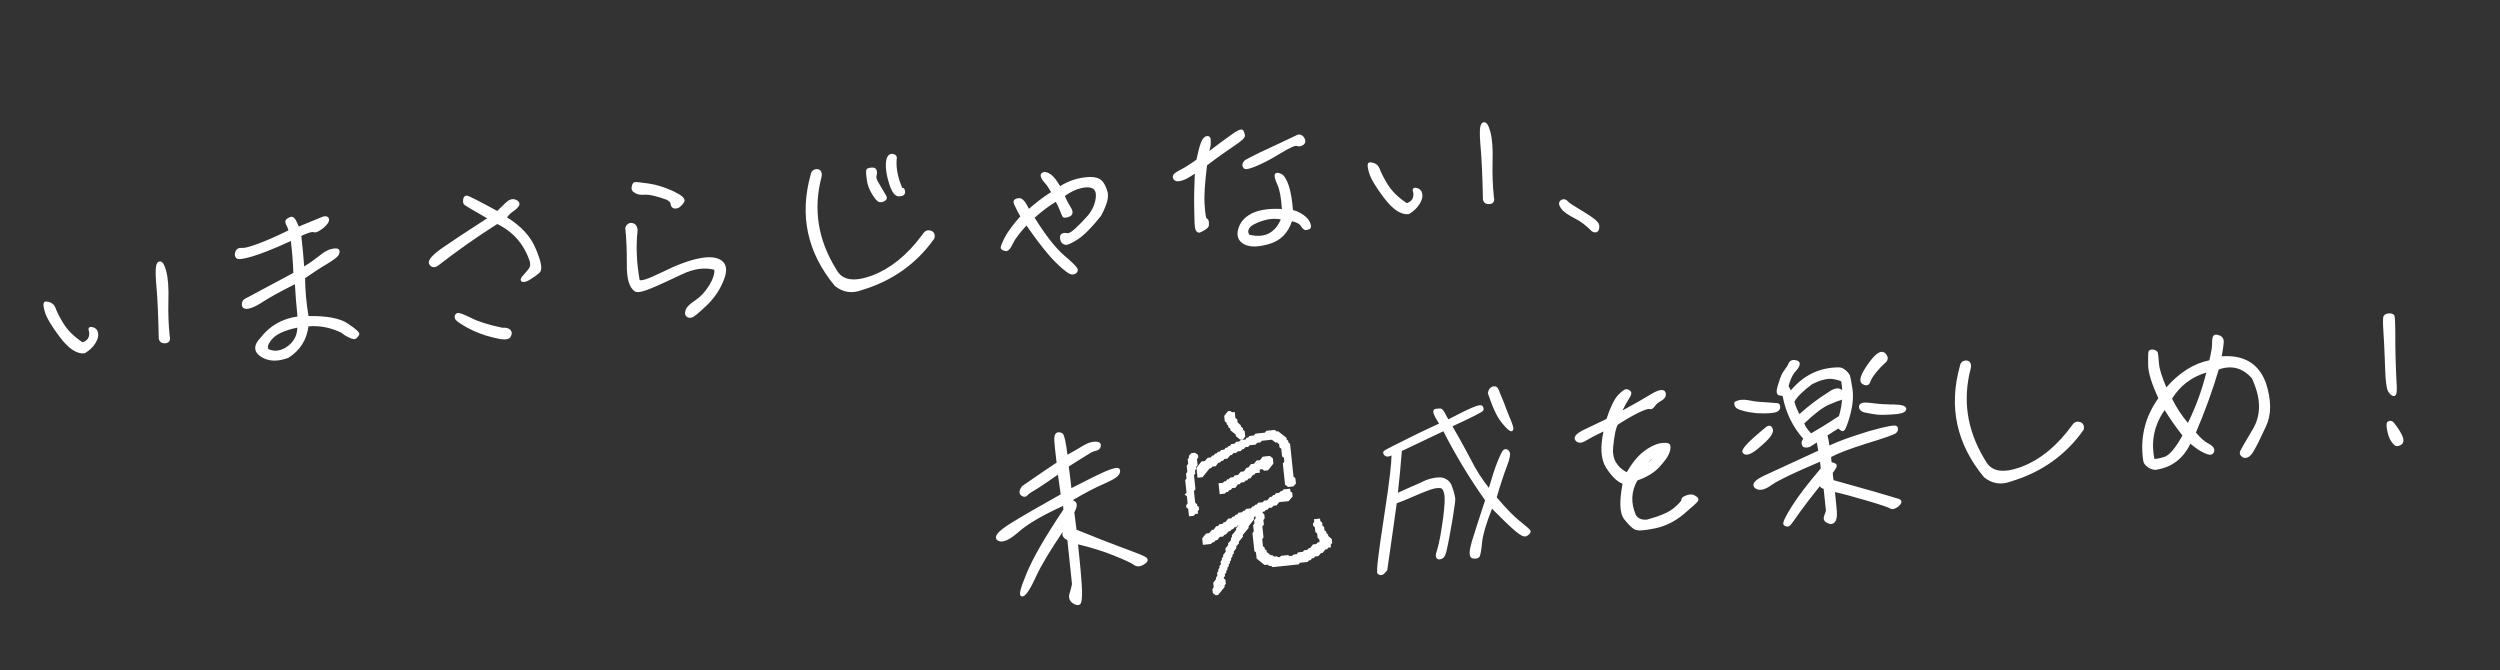 <svg width="858" height="230" viewBox="0 0 858 230" fill="none" xmlns="http://www.w3.org/2000/svg">
<rect x="0" y="0" width="858" height="230" fill="#333333" stroke="none"/>
<path d="M111.701 74.217C111.949 74.223 112.196 74.278 112.41 74.412C112.604 74.533 112.747 74.704 112.834 74.908L112.868 74.998L112.874 75.018C113.033 75.563 112.846 76.116 112.521 76.618C112.191 77.126 111.67 77.665 111.005 78.228L110.997 78.235L110.99 78.24C110.267 78.805 109.628 79.235 109.076 79.489C108.54 79.736 107.977 79.867 107.475 79.653C107.438 79.638 107.323 79.612 107.078 79.638C106.844 79.662 106.537 79.728 106.153 79.846C105.451 80.06 104.535 80.432 103.407 80.963C103.804 84.255 104.124 87.807 104.396 91.427C106.066 90.43 107.675 89.297 109.229 88.068C110.954 86.659 112.424 85.736 113.745 85.455C114.323 85.329 114.805 85.259 115.192 85.255C115.517 85.252 115.848 85.294 116.112 85.456L116.221 85.532L116.249 85.555L116.273 85.581C116.496 85.821 116.569 86.123 116.553 86.424C116.537 86.71 116.441 87.022 116.303 87.347C116.204 87.578 116.03 87.803 115.823 88.019C115.611 88.241 115.339 88.48 115.012 88.734C114.358 89.244 113.452 89.848 112.297 90.552L112.287 90.558C110.058 91.85 107.5 93.544 104.706 95.458C104.742 99.711 105.127 103.99 105.879 108.46C112.151 108.398 116.736 109.199 119.455 111.098C120.777 111.992 121.76 112.728 122.389 113.29C122.699 113.568 122.948 113.823 123.105 114.052C123.183 114.165 123.258 114.3 123.296 114.446C123.333 114.59 123.339 114.781 123.237 114.966L123.238 114.967C122.997 115.426 122.668 115.841 122.299 116.119L122.298 116.118C122.01 116.369 121.64 116.423 121.289 116.381C120.928 116.337 120.527 116.189 120.103 115.97C119.212 115.603 118.167 115.055 117.146 114.182C113.437 112.396 109.678 111.676 105.857 112.005C105.28 116.643 102.961 120.287 99.022 122.769L98.978 122.796L98.931 122.813C95.243 124.192 92.156 124.075 89.64 122.475C88.396 121.683 87.641 120.702 87.597 119.519C87.554 118.369 88.191 117.194 89.317 116.019C92.582 111.784 96.854 109.357 102.09 108.632C101.686 104.704 101.404 100.975 101.208 97.541C96.255 100.051 92.785 101.93 90.679 103.307L90.678 103.306C88.502 104.763 86.725 105.629 85.435 105.904C84.822 106.038 84.243 106.044 83.788 105.834C83.286 105.602 83.015 105.147 83.003 104.59C82.99 104.105 83.079 103.664 83.299 103.283C83.518 102.904 83.845 102.623 84.248 102.424C84.876 102.093 86.568 101.282 89.234 99.782L89.24 99.779C91.814 98.37 95.623 96.333 100.669 93.672C100.58 90.148 100.269 86.532 99.821 82.712C93.873 85.455 89.478 87.147 86.553 88.02C85.045 88.471 83.852 88.746 82.978 88.855C82.543 88.909 82.165 88.924 81.857 88.891C81.572 88.859 81.24 88.775 81.022 88.528C80.49 87.928 80.463 87.138 80.81 86.296C80.976 85.854 81.272 85.505 81.689 85.292C82.097 85.084 82.582 85.025 83.103 85.081C83.467 85.12 84.077 85.05 84.99 84.819C85.89 84.592 87.038 84.219 88.452 83.686L88.46 83.684C91.152 82.718 94.702 81.174 98.998 79.061C98.857 78.53 98.636 77.957 98.324 77.345L98.178 77.054C98.044 76.765 97.954 76.481 97.934 76.211C97.905 75.822 98.026 75.453 98.347 75.186L98.356 75.179L98.365 75.171C98.703 74.917 99.168 74.659 99.635 74.471C100.049 74.304 100.445 74.41 100.768 74.649C100.991 74.816 101.195 75.055 101.387 75.338L101.575 75.633L101.591 75.662C101.922 76.311 102.263 77.018 102.54 77.748C106.207 76.225 108.703 75.177 110.015 74.666C110.646 74.371 111.223 74.205 111.701 74.217ZM15.794 103.478C16.206 103.471 16.744 103.578 17.32 103.823H17.319C18.053 104.105 18.595 104.697 18.975 105.509L19.129 105.874L19.138 105.896C19.371 106.611 20.018 108.034 21.16 109.99L21.681 110.86L21.684 110.864C23.09 113.218 25.272 115.453 28.362 117.49C29.429 117.12 30.101 116.503 30.422 115.729C30.683 114.873 30.702 114.159 30.482 113.556L30.474 113.532C30.419 113.358 30.377 113.17 30.379 112.989C30.381 112.803 30.434 112.561 30.642 112.383C30.837 112.216 31.075 112.187 31.256 112.192C31.433 112.198 31.629 112.24 31.833 112.299C32.853 112.524 33.492 113.3 33.679 114.349C33.867 115.409 33.514 116.535 32.716 117.819C31.899 119.132 30.729 120.268 29.212 121.166L29.124 121.219L29.021 121.232C27.625 121.415 26.208 120.962 24.791 119.998C23.377 119.036 21.931 117.543 20.455 115.582C17.55 111.721 15.84 108.803 15.357 106.874L15.185 106.241C15.034 105.64 14.947 105.136 14.926 104.745C14.912 104.491 14.925 104.237 14.998 104.023C15.076 103.796 15.265 103.526 15.625 103.488L15.794 103.478ZM102.045 112.453C97.796 113.32 94.987 114.611 93.497 116.258C92.686 117.154 92.217 117.932 92.034 118.561C91.871 119.12 91.941 119.527 92.16 119.833C93.989 120.647 95.832 120.511 97.867 119.4C99.338 118.506 100.399 117.436 101.084 116.198C101.688 115.107 102.01 113.862 102.045 112.453ZM54.349 89.867C54.645 89.706 54.98 89.665 55.309 89.801C55.608 89.925 55.842 90.173 56.029 90.45C56.356 90.935 56.649 91.677 56.929 92.634L57.048 93.057V93.059C57.703 95.509 57.922 98.891 57.797 103.229C57.68 107.582 57.845 111.585 58.248 115.435C58.407 116.035 58.417 116.621 58.132 117.084C57.825 117.581 57.277 117.785 56.676 117.811C56.104 117.835 55.595 117.739 55.198 117.45C54.793 117.155 54.585 116.715 54.495 116.225L54.487 116.185V116.145C54.334 108.57 54.08 102.497 53.657 97.862L53.586 97.033C53.434 95.152 53.385 93.64 53.447 92.511C53.483 91.867 53.556 91.325 53.677 90.901C53.792 90.498 53.98 90.103 54.319 89.886L54.334 89.876L54.349 89.867ZM32.5 117.198L32.542 117.129C32.55 117.114 32.557 117.099 32.565 117.084C32.545 117.122 32.522 117.16 32.5 117.198ZM156.965 107.428C157.193 107.37 157.46 107.404 157.704 107.457C157.967 107.514 158.284 107.612 158.651 107.748C159.203 107.952 159.893 108.251 160.723 108.646L161.599 109.074L161.604 109.078C163.918 110.273 167.514 111.478 172.454 112.489C173.489 112.393 174.39 112.539 175.032 113.11L175.16 113.234L175.167 113.24C175.469 113.566 175.631 113.969 175.621 114.419C175.611 114.856 175.44 115.297 175.157 115.728C174.95 116.044 174.627 116.237 174.264 116.348C173.904 116.457 173.472 116.495 172.988 116.481C172.019 116.455 170.729 116.221 169.131 115.806L169.13 115.805C165.854 115.039 162.926 113.848 160.303 112.431L160.294 112.427C158.99 111.692 157.987 111.074 157.298 110.562C156.954 110.306 156.673 110.064 156.468 109.836C156.274 109.62 156.092 109.354 156.06 109.051C156.025 108.717 156.045 108.384 156.188 108.089C156.338 107.778 156.593 107.573 156.9 107.449L156.932 107.437L156.965 107.428ZM54.986 116.134C55.002 116.221 55.024 116.303 55.048 116.381C55.024 116.303 55.003 116.222 54.987 116.135L54.986 116.134ZM21.382 115.964C21.387 115.97 21.392 115.975 21.396 115.981C21.217 115.756 21.036 115.522 20.855 115.281L21.382 115.964ZM174.845 115.281C174.813 115.338 174.777 115.395 174.739 115.453V115.454C174.777 115.396 174.812 115.338 174.845 115.281ZM169.256 115.322C169.365 115.351 169.474 115.377 169.58 115.403C169.474 115.377 169.365 115.35 169.256 115.321C169.082 115.281 168.91 115.239 168.738 115.196C168.91 115.239 169.082 115.282 169.256 115.322ZM19.819 113.876C19.982 114.102 20.15 114.332 20.322 114.566L19.82 113.876C19.658 113.65 19.5 113.427 19.347 113.209L19.819 113.876ZM165.206 114.106C165.326 114.151 165.447 114.193 165.568 114.236C165.262 114.127 164.958 114.015 164.658 113.898L165.206 114.106ZM96.733 113.517C96.341 113.687 95.972 113.864 95.625 114.049H95.626C95.972 113.864 96.342 113.687 96.734 113.517H96.733ZM117.795 110.722C118.302 110.96 118.762 111.223 119.175 111.512C119.818 111.948 120.377 112.343 120.851 112.695C120.619 112.523 120.368 112.34 120.096 112.147L119.176 111.512C118.763 111.223 118.303 110.96 117.796 110.722H117.795ZM162.328 109.982C162.723 110.161 163.146 110.338 163.596 110.515C163.338 110.413 163.089 110.313 162.85 110.211C162.671 110.135 162.497 110.058 162.328 109.981V109.982ZM160.568 109.127L160.507 109.097C160.433 109.062 160.36 109.029 160.289 108.995C160.38 109.038 160.473 109.081 160.568 109.127ZM215.533 76.827C215.959 76.531 216.464 76.446 217.004 76.552C217.534 76.656 217.976 76.905 218.295 77.332C218.603 77.745 218.763 78.28 218.828 78.9L218.834 78.954L218.828 79.008C218.212 84.569 218.49 90.294 219.534 96.137C219.54 96.139 219.546 96.145 219.554 96.147C219.616 96.171 219.724 96.193 219.895 96.192C220.239 96.191 220.74 96.101 221.417 95.897C222.764 95.49 224.673 94.673 227.145 93.45C232.117 90.99 236.371 89.368 240.028 88.656C243.645 87.952 246.333 88.226 247.94 89.651L247.941 89.65C248.777 90.362 249.185 91.358 249.196 92.568C249.207 93.76 248.837 95.17 248.123 96.785L248.124 96.786C246.755 100.019 244.746 102.791 242.177 105.159C240.915 106.357 239.904 107.262 239.133 107.885C238.748 108.195 238.415 108.442 238.136 108.621C237.889 108.779 237.645 108.909 237.425 108.968L237.426 108.969C237.089 109.082 236.741 109.129 236.4 109.058C236.052 108.985 235.753 108.798 235.509 108.521C234.942 107.882 235.044 107.046 235.418 106.134C235.639 105.596 236.073 105.078 236.638 104.567C237.209 104.051 237.95 103.509 238.832 102.929C240.443 101.833 242.072 100.106 243.468 97.82C244.771 95.685 245.284 93.931 245.142 92.573C241.727 91.698 238.024 92.234 233.938 94.196L233.934 94.197C229.532 96.263 226.084 97.92 223.409 98.978C222.042 99.544 220.906 99.932 220.012 100.119C219.564 100.213 219.159 100.259 218.807 100.247C218.458 100.236 218.122 100.166 217.847 99.989L217.837 99.982C216.834 99.305 216.145 98.135 215.714 96.582C215.282 95.027 215.093 93.033 215.132 90.626C215.139 85.81 214.967 81.728 214.608 78.314L214.596 78.196L214.637 78.086C214.834 77.561 215.121 77.114 215.533 76.827ZM156.545 108.795C156.546 108.859 156.549 108.928 156.557 108.999L156.558 108.998C156.55 108.926 156.546 108.858 156.545 108.794V108.795ZM159.896 108.812C159.841 108.788 159.788 108.762 159.735 108.738C159.681 108.714 159.627 108.691 159.574 108.668C159.678 108.714 159.785 108.762 159.896 108.812ZM159.197 108.506C159.15 108.486 159.105 108.465 159.06 108.446C159.03 108.434 159 108.422 158.971 108.41C159.044 108.44 159.12 108.473 159.197 108.506ZM158.803 108.344C158.697 108.302 158.596 108.262 158.5 108.227C158.596 108.262 158.697 108.302 158.803 108.344ZM16.152 107.699C16.226 107.889 16.308 108.087 16.4 108.293L16.218 107.867C16.195 107.811 16.174 107.754 16.152 107.699ZM158.382 108.184C158.285 108.149 158.193 108.116 158.105 108.088C158.193 108.116 158.285 108.149 158.382 108.184ZM157.997 108.054C157.913 108.028 157.833 108.006 157.759 107.986C157.833 108.006 157.913 108.028 157.997 108.054ZM157.683 107.967C157.654 107.96 157.626 107.951 157.599 107.945C157.541 107.933 157.487 107.924 157.437 107.916H157.436C157.51 107.927 157.592 107.945 157.683 107.967ZM16.028 107.364C16.045 107.412 16.061 107.459 16.079 107.508C16.061 107.459 16.045 107.412 16.028 107.364ZM15.927 107.054C15.936 107.086 15.947 107.118 15.957 107.15C15.947 107.118 15.936 107.086 15.927 107.054ZM85.329 105.416C85.117 105.462 84.92 105.489 84.741 105.497C84.92 105.49 85.116 105.463 85.328 105.417L85.329 105.416ZM237.984 104.124C237.973 104.132 237.962 104.141 237.95 104.149C238.118 104.025 238.295 103.898 238.481 103.769L237.984 104.124ZM243.62 102.979C243.48 103.137 243.338 103.294 243.193 103.449C243.482 103.14 243.762 102.824 244.033 102.502L243.62 102.979ZM89.48 100.218C89.146 100.406 88.827 100.583 88.523 100.75C88.827 100.583 89.147 100.406 89.481 100.218C90.135 99.859 90.868 99.46 91.683 99.02C90.868 99.46 90.134 99.859 89.48 100.218ZM280.358 58.034C280.98 58.051 281.507 58.31 281.8 58.85C282.069 59.347 282.087 59.995 281.954 60.697L281.951 60.716L281.946 60.731C279.04 71.777 280.718 82.334 286.998 92.431L287.014 92.458C288.025 94.34 289.502 95.423 291.499 95.772C293.528 96.127 296.137 95.73 299.384 94.529C305.567 92.163 311.256 87.647 316.366 80.775L316.858 80.103C317.155 79.658 317.543 79.326 318.015 79.159C318.434 79.011 318.885 79.006 319.34 79.126L319.536 79.185L319.55 79.19C320.059 79.382 320.444 79.715 320.645 80.192C320.838 80.653 320.834 81.185 320.713 81.736L320.691 81.835L320.633 81.917C314.517 90.56 306.158 96.447 295.767 99.556C292.396 100.846 289.27 100.355 286.532 98.138L286.493 98.106L286.462 98.068C277.07 86.696 274.299 74.011 278.219 59.932C278.314 59.379 278.537 58.909 278.908 58.57C279.244 58.264 279.664 58.098 280.127 58.049L280.328 58.035L280.344 58.034H280.358ZM160.072 67.133C160.183 67.121 160.287 67.141 160.354 67.155C160.43 67.172 160.513 67.198 160.599 67.228C160.77 67.287 160.986 67.374 161.24 67.486C161.751 67.712 162.452 68.053 163.338 68.505C165.054 69.379 167.49 70.679 170.644 72.398C171.036 72.013 171.445 71.623 171.859 71.228C172.115 70.985 172.373 70.738 172.632 70.485L173.416 69.701C174.556 68.589 175.825 68.025 176.929 68.512L176.93 68.511C177.395 68.702 177.792 68.94 178.033 69.268C178.304 69.635 178.336 70.055 178.183 70.463L178.174 70.485L178.164 70.506C177.841 71.167 177.169 71.804 176.198 72.493L176.188 72.501C175.355 73.061 174.626 73.743 174.004 74.591C178.833 77.582 182.168 81.136 183.908 85.449L184.232 86.231C184.952 88.013 185.423 89.484 185.632 90.637C185.751 91.295 185.79 91.875 185.729 92.36C185.667 92.846 185.498 93.284 185.159 93.592C184.251 94.417 183.268 95.112 182.223 95.746C181.23 96.446 180.329 96.784 179.607 96.779L179.601 96.778C179.432 96.775 179.232 96.748 179.057 96.643C178.853 96.521 178.725 96.321 178.7 96.085C178.679 95.882 178.738 95.689 178.806 95.535C178.877 95.374 178.98 95.206 179.104 95.033L179.121 95.01C179.641 94.367 180.341 93.577 181.141 92.661L181.146 92.654L181.151 92.647C181.536 92.236 181.773 91.814 181.885 91.358C181.996 90.904 181.99 90.383 181.84 89.761C179.841 83.772 176.081 79.512 170.657 76.88C163.635 81.31 156.899 86.085 150.556 91.008L150.553 91.01C149.977 91.45 149.382 91.726 148.797 91.696C148.174 91.665 147.694 91.296 147.361 90.742L147.362 90.741C147.112 90.368 147.117 89.933 147.255 89.526C147.394 89.118 147.679 88.686 148.062 88.24C148.835 87.344 150.117 86.268 151.867 85.048C155.24 82.696 160.371 79.317 167.197 74.92C164.776 73.542 162.904 72.466 161.593 71.684C160.875 71.255 160.318 70.912 159.929 70.655C159.735 70.527 159.576 70.415 159.456 70.322C159.396 70.276 159.339 70.229 159.291 70.183C159.257 70.15 159.2 70.092 159.153 70.017L159.154 70.018C159.152 70.014 159.149 70.01 159.147 70.007C159.143 69.999 159.137 69.99 159.133 69.981V69.981C158.9 69.586 158.885 69.063 158.951 68.481C158.99 68.143 159.081 67.826 159.271 67.577C159.474 67.31 159.757 67.166 160.072 67.133ZM220.439 96.643C220.51 96.632 220.583 96.617 220.658 96.603C220.583 96.617 220.51 96.632 220.439 96.643ZM179.505 96.27C179.537 96.275 179.572 96.278 179.609 96.279V96.278C179.572 96.278 179.537 96.275 179.505 96.27ZM179.284 95.692C179.262 95.738 179.243 95.781 179.229 95.821C179.228 95.825 179.227 95.828 179.226 95.831C179.24 95.788 179.26 95.742 179.284 95.692ZM179.365 95.544C179.342 95.583 179.321 95.621 179.303 95.657C179.321 95.621 179.342 95.583 179.365 95.544ZM180.403 94.265C180.066 94.654 179.766 95.008 179.51 95.324C179.468 95.382 179.431 95.438 179.397 95.49C179.431 95.438 179.468 95.382 179.51 95.324C179.766 95.008 180.067 94.654 180.404 94.265H180.403ZM358.204 59.056C358.598 58.964 359.021 59.049 359.432 59.212C359.746 59.336 360.085 59.518 360.446 59.747L360.815 59.991L360.831 60.003L360.846 60.015C361.827 60.809 362.771 62.108 363.837 63.88C366.923 61.943 370.293 60.877 374.112 60.727L374.123 60.726L374.135 60.727C375.816 60.737 377.183 61.082 378.121 61.977L378.304 62.164L378.309 62.168H378.308C379.01 62.961 379.562 64.062 379.983 65.442L380.155 66.051L380.158 66.061L380.16 66.071C380.371 67.036 380.251 68.185 379.866 69.495C379.48 70.81 378.813 72.328 377.89 74.049L377.868 74.088L377.841 74.123C374.762 77.997 372.164 80.631 369.935 82.125L369.926 82.131C368.832 82.829 367.925 83.341 367.204 83.653C366.844 83.81 366.515 83.923 366.224 83.982C365.939 84.04 365.644 84.057 365.378 83.971C365.013 83.852 364.672 83.659 364.399 83.35C364.128 83.041 363.95 82.647 363.861 82.168C363.785 81.766 363.754 81.367 363.83 81.022C363.908 80.667 364.109 80.349 364.477 80.181C364.946 79.897 365.526 79.902 366.095 79.989L366.343 80.032L366.358 80.035L366.376 80.04C366.465 80.063 366.706 80.054 367.145 79.837C367.565 79.629 368.097 79.262 368.722 78.699L368.73 78.691L369.237 78.241C370.437 77.148 371.77 75.743 373.326 74.009C374.98 72.035 375.915 69.842 376.098 67.492C376.187 66.336 375.951 65.559 375.494 65.07C375.038 64.583 374.268 64.28 373.063 64.284C370.713 64.416 368.187 65.305 365.45 67.269C366.019 68.642 366.682 69.903 367.446 71.1C367.887 71.79 368.15 72.454 368.088 73.05C368.019 73.715 367.568 74.148 366.947 74.374C366.442 74.558 365.998 74.683 365.641 74.711C365.31 74.736 364.838 74.688 364.609 74.254L364.608 74.253C364.509 74.086 364.393 73.829 364.267 73.522C364.124 73.178 363.948 72.724 363.729 72.171L363.727 72.165C363.351 71.174 362.884 70.235 362.354 69.253C360.072 70.633 357.706 72.4 355.081 74.718C359.011 81.031 362.458 85.317 365.312 87.74C366.799 89.002 367.916 90.009 368.664 90.778C369.037 91.162 369.33 91.499 369.533 91.788C369.718 92.051 369.895 92.365 369.894 92.681L369.893 92.707L369.89 92.734C369.843 93.14 369.669 93.503 369.341 93.77C369.025 94.028 368.61 94.163 368.14 94.213C367.813 94.247 367.459 94.139 367.119 93.981C366.766 93.816 366.363 93.566 365.914 93.24C365.015 92.588 363.881 91.592 362.512 90.25C359.83 87.677 356.432 83.357 352.271 77.386C349.911 80.008 348.343 82.047 347.632 83.572L347.633 83.573C347.205 84.505 346.778 85.202 346.357 85.638C345.971 86.039 345.435 86.359 344.874 86.122C344.549 86.029 344.265 85.934 344.044 85.817C343.826 85.703 343.601 85.534 343.489 85.262V85.263C343.488 85.26 343.487 85.256 343.485 85.253C343.482 85.245 343.479 85.236 343.476 85.228L343.477 85.227C343.425 85.09 343.433 84.958 343.438 84.898C343.446 84.81 343.465 84.715 343.488 84.621C343.535 84.431 343.615 84.191 343.723 83.91C343.939 83.344 344.285 82.569 344.769 81.608C345.728 79.704 347.543 77.245 350.181 74.239C349.562 73.181 348.998 72.225 348.663 71.402C348.424 70.948 348.234 70.558 348.1 70.236C347.968 69.921 347.87 69.63 347.845 69.394C347.812 69.079 347.921 68.804 348.119 68.592C348.3 68.398 348.545 68.266 348.789 68.168L348.815 68.158L348.843 68.15C349.213 68.048 349.598 67.997 349.954 68.011L350.104 68.02L350.15 68.024L350.194 68.037C350.67 68.172 351.166 68.541 351.716 69.232C352.184 69.821 352.631 70.698 353.131 71.662C355.579 69.519 358.106 67.576 360.722 65.931C359.934 64.508 359.207 63.438 358.65 62.837C357.929 62.078 357.391 61.342 357.229 60.64C357.116 60.307 357.107 59.948 357.32 59.63C357.518 59.334 357.846 59.173 358.158 59.068L358.181 59.06L358.204 59.056ZM228.273 93.456C227.974 93.6 227.671 93.748 227.366 93.898H227.367C227.672 93.748 227.974 93.6 228.273 93.456ZM368.378 93.67C368.333 93.68 368.286 93.689 368.237 93.696L368.378 93.671C368.423 93.661 368.467 93.65 368.509 93.638L368.378 93.67ZM287.003 93.41C287.045 93.472 287.089 93.532 287.132 93.592C287.084 93.525 287.035 93.458 286.989 93.389L287.003 93.41ZM181.672 92.814C181.731 92.743 181.786 92.671 181.839 92.599C181.786 92.671 181.731 92.743 181.672 92.814ZM181.865 92.562C181.909 92.501 181.95 92.439 181.989 92.376C181.95 92.439 181.909 92.501 181.865 92.562ZM215.618 87.988C215.629 88.843 215.633 89.722 215.632 90.627C215.627 90.925 215.626 91.217 215.628 91.501C215.63 91.785 215.636 92.063 215.646 92.333V92.332C215.627 91.791 215.623 91.223 215.633 90.627C215.634 89.722 215.63 88.843 215.618 87.988ZM182.016 92.332C182.051 92.272 182.085 92.212 182.116 92.15C182.085 92.212 182.051 92.272 182.016 92.332ZM182.371 91.476C182.337 91.614 182.294 91.749 182.241 91.881C182.21 91.959 182.175 92.036 182.137 92.112C182.175 92.036 182.21 91.959 182.241 91.881C182.267 91.815 182.292 91.749 182.313 91.682C182.335 91.614 182.354 91.546 182.371 91.477V91.476ZM243.155 91.724C243.037 91.713 242.919 91.703 242.8 91.695C242.762 91.693 242.724 91.692 242.686 91.689C242.843 91.698 242.999 91.709 243.155 91.724ZM241.28 91.68C241.214 91.683 241.148 91.685 241.082 91.689C241.148 91.685 241.214 91.682 241.28 91.68ZM242.493 91.681C242.379 91.676 242.264 91.672 242.148 91.67C242.264 91.672 242.379 91.676 242.493 91.681ZM110.245 91.203C110.065 91.315 109.884 91.428 109.701 91.544C109.924 91.404 110.144 91.266 110.361 91.132L110.245 91.203ZM306.687 91.167C306.788 91.095 306.889 91.022 306.99 90.949C306.889 91.022 306.788 91.095 306.687 91.167ZM307.339 90.695C307.437 90.623 307.534 90.55 307.632 90.477C307.534 90.55 307.437 90.623 307.339 90.695ZM307.998 90.196C308.086 90.128 308.175 90.06 308.263 89.991C308.175 90.06 308.086 90.128 307.998 90.196ZM366.003 88.993C366.307 89.259 366.591 89.51 366.854 89.747C366.598 89.517 366.324 89.273 366.03 89.017L366.003 88.993ZM364.568 87.753C364.71 87.88 364.85 88.003 364.989 88.121C365.242 88.336 365.482 88.544 365.713 88.743L364.989 88.12C364.85 88.002 364.71 87.879 364.568 87.753ZM81.638 85.929C81.601 85.962 81.566 85.998 81.533 86.035C81.566 85.998 81.601 85.962 81.638 85.929ZM113.85 85.943L113.623 85.999C113.699 85.978 113.775 85.96 113.85 85.944C113.991 85.913 114.125 85.886 114.252 85.862C114.125 85.886 113.991 85.912 113.85 85.943ZM81.81 85.798C81.79 85.81 81.771 85.824 81.752 85.837C81.785 85.813 81.82 85.792 81.856 85.772C81.84 85.78 81.824 85.788 81.81 85.798ZM81.996 85.7C81.955 85.718 81.916 85.737 81.878 85.758C81.916 85.737 81.955 85.718 81.996 85.7ZM343.936 85.017C343.936 85.025 343.94 85.031 343.941 85.038C343.939 85.03 343.936 85.021 343.936 85.01V85.017ZM438.506 59.312C438.864 59.331 439.285 59.473 439.745 59.693C440.312 59.965 440.774 60.485 441.177 61.158C441.583 61.836 441.958 62.72 442.331 63.788L442.337 63.802C443 65.889 443.481 68.643 443.744 72.113C444.782 72.296 445.876 72.831 447.042 73.567L447.054 73.575L447.52 73.903C448.561 74.679 449.289 75.527 449.645 76.456H449.644C449.825 76.908 449.935 77.317 449.938 77.663C449.942 78.013 449.831 78.413 449.443 78.617L449.418 78.63C449.008 78.816 448.58 78.937 448.201 78.977C447.99 78.999 447.798 78.936 447.647 78.857C447.494 78.778 447.348 78.665 447.211 78.537C446.938 78.281 446.653 77.917 446.371 77.476L446.363 77.465V77.464C446.157 77.121 445.79 76.806 445.217 76.528C444.735 76.295 444.129 76.097 443.396 75.931C442.07 79.942 439.515 82.574 435.724 83.689C432.027 84.788 429.036 84.95 427.002 83.823C425.999 83.297 425.282 82.568 424.937 81.62C424.593 80.679 424.642 79.59 425.027 78.39C425.745 75.964 427.55 74.082 430.485 72.841L430.495 72.836L430.506 72.832C433.122 71.862 436.256 71.506 439.945 71.733C439.684 67.822 439.193 65.119 438.442 63.511L438.438 63.502C438.053 62.631 437.774 61.894 437.611 61.315C437.53 61.027 437.474 60.765 437.45 60.538C437.428 60.323 437.427 60.084 437.506 59.875L437.513 59.856L437.521 59.839C437.609 59.65 437.755 59.502 437.945 59.411C438.126 59.325 438.322 59.303 438.506 59.312ZM317.36 80.259C317.327 80.302 317.295 80.347 317.264 80.394C317.099 80.623 316.933 80.849 316.767 81.073C316.933 80.85 317.099 80.624 317.264 80.395C317.295 80.348 317.327 80.303 317.36 80.259ZM428.464 80.999C428.642 81.045 428.818 81.087 428.993 81.125C428.819 81.087 428.643 81.045 428.465 80.999C428.396 80.902 428.334 80.805 428.277 80.709C428.334 80.805 428.395 80.902 428.464 80.999ZM439.567 75.299C437.465 74.896 435.268 75.11 433.054 75.858C431.827 76.273 430.861 76.687 430.138 77.113C429.411 77.541 428.962 77.962 428.722 78.373C428.461 78.821 428.371 79.201 428.396 79.551C428.418 79.862 428.534 80.191 428.769 80.558C431.442 81.211 433.676 81.006 435.459 80.117C437.157 79.209 438.6 77.642 439.567 75.299ZM277.945 80.388C277.961 80.456 277.977 80.524 277.993 80.592C277.977 80.524 277.961 80.456 277.945 80.388ZM425.853 44.462C426.072 44.437 426.362 44.454 426.588 44.648L426.681 44.741L426.71 44.777L426.732 44.817C426.996 45.29 427.204 45.85 427.266 46.44C427.299 46.762 427.155 47.058 426.989 47.295C426.816 47.544 426.562 47.808 426.248 48.088C425.617 48.651 424.666 49.343 423.399 50.187C420.921 51.836 417.869 53.983 414.259 56.748C413.506 62.776 413.184 67.392 413.44 70.426L413.441 70.436C413.545 72.027 413.67 73.216 413.808 74.003C413.877 74.399 413.945 74.672 414.006 74.837C414.014 74.859 414.022 74.879 414.029 74.894C414.243 74.977 414.42 75.109 414.559 75.296C414.709 75.5 414.795 75.744 414.856 75.987L414.865 76.022L414.869 76.058C414.927 76.607 414.908 77.093 414.876 77.442L414.872 77.487L414.859 77.531C414.774 77.832 414.55 78.102 414.302 78.33C414.041 78.57 413.696 78.815 413.284 79.061C412.827 79.335 412.437 79.55 412.127 79.682C411.972 79.747 411.817 79.801 411.67 79.827C411.552 79.848 411.377 79.863 411.202 79.796C410.918 79.723 410.718 79.515 410.591 79.338C410.441 79.129 410.318 78.868 410.22 78.599L410.216 78.586C410.15 78.388 410.104 78.09 410.066 77.733C410.028 77.363 409.994 76.887 409.966 76.311C409.909 75.156 409.872 73.576 409.855 71.58C409.772 67.929 409.875 63.929 410.06 59.597C408.286 60.799 406.818 61.644 405.758 61.938L405.757 61.937C405.145 62.133 404.599 62.232 404.136 62.214C403.664 62.195 403.227 62.051 402.925 61.71L402.908 61.69L402.894 61.67C402.723 61.433 402.576 61.166 402.521 60.884C402.468 60.609 402.504 60.319 402.677 60.065C402.748 59.9 402.868 59.761 402.977 59.652C403.119 59.51 403.304 59.361 403.52 59.21C403.952 58.907 404.551 58.56 405.297 58.188C406.64 57.492 408.434 56.38 410.618 54.798C411.198 52.008 411.7 50.111 412.167 48.949C412.581 47.85 413.164 47.031 413.945 46.769C414.321 46.643 414.755 46.638 415.097 46.93C415.415 47.202 415.52 47.626 415.525 48.04L415.526 48.044C415.53 48.682 415.533 49.339 415.516 49.804L415.515 49.839L415.508 49.872C415.449 50.208 415.292 50.851 415.066 51.791C418.167 49.479 420.628 47.602 422.519 46.303C423.536 45.551 424.363 45.029 424.989 44.738C425.3 44.594 425.593 44.492 425.853 44.462ZM536.93 68.397C537.31 68.453 537.645 68.648 537.932 68.936L538.051 69.064L538.072 69.091C538.142 69.183 538.301 69.337 538.591 69.561C538.872 69.778 539.246 70.04 539.717 70.349C540.657 70.966 541.956 71.757 543.604 72.742C545.26 73.732 546.516 74.584 547.375 75.302C547.804 75.66 548.148 75.997 548.394 76.311C548.633 76.616 548.815 76.948 548.852 77.291C548.927 78.011 548.885 78.778 548.466 79.296C548.231 79.585 547.897 79.753 547.515 79.768C547.146 79.782 546.765 79.653 546.398 79.426L546.35 79.395L546.31 79.355C544.461 77.512 542.536 75.959 540.435 74.934L540.425 74.929C538.259 73.812 536.635 72.768 535.797 71.581C535.401 71.045 535.132 70.514 535.08 70.019C535.053 69.763 535.084 69.506 535.193 69.269C535.304 69.03 535.482 68.84 535.702 68.699C536.076 68.46 536.495 68.332 536.93 68.397ZM277.752 79.501C277.761 79.543 277.769 79.585 277.777 79.627C277.769 79.585 277.761 79.543 277.752 79.501ZM547.897 79.143C547.928 79.122 547.957 79.099 547.985 79.074C547.957 79.099 547.928 79.122 547.897 79.143ZM548.002 79.06C548.008 79.054 548.015 79.049 548.021 79.043L548.077 78.981H548.076C548.053 79.01 548.028 79.035 548.002 79.06ZM347.688 78.044C347.441 78.368 347.209 78.682 346.99 78.986L347.329 78.522C347.445 78.365 347.564 78.206 347.688 78.044ZM218.331 78.953L218.307 78.757C218.306 78.754 218.305 78.752 218.305 78.749C218.315 78.815 218.324 78.883 218.331 78.953ZM277.601 78.725C277.606 78.757 277.613 78.788 277.619 78.82C277.609 78.764 277.598 78.708 277.588 78.651L277.601 78.725ZM428.29 78.121C428.257 78.177 428.227 78.233 428.199 78.288L428.291 78.122L428.29 78.121ZM277.35 77.156C277.369 77.293 277.388 77.43 277.408 77.566C277.388 77.43 277.369 77.293 277.35 77.156ZM370.703 77.53C370.756 77.477 370.81 77.424 370.864 77.37C370.81 77.424 370.756 77.477 370.703 77.53ZM98.675 76.932C98.702 76.988 98.731 77.046 98.763 77.106V77.105C98.731 77.046 98.702 76.988 98.675 76.932ZM371.129 77.1C371.321 76.903 371.517 76.701 371.716 76.492C371.517 76.701 371.321 76.904 371.129 77.1ZM277.295 76.743C277.306 76.833 277.318 76.923 277.33 77.013C277.318 76.923 277.306 76.833 277.295 76.743ZM175.524 76.195C175.665 76.295 175.805 76.395 175.942 76.496L175.524 76.194C175.384 76.095 175.241 75.996 175.097 75.897L175.524 76.195ZM277.245 76.34C277.248 76.365 277.251 76.39 277.254 76.415C277.245 76.342 277.238 76.268 277.229 76.194C277.235 76.243 277.24 76.291 277.245 76.34ZM372.077 76.11C372.167 76.015 372.258 75.919 372.35 75.821C372.258 75.919 372.167 76.015 372.077 76.11ZM277.174 75.662C277.179 75.715 277.184 75.768 277.189 75.821C277.184 75.768 277.179 75.715 277.174 75.662ZM432.894 75.385C432.738 75.437 432.586 75.49 432.438 75.543L432.894 75.386C433.049 75.333 433.204 75.283 433.359 75.235L432.894 75.385ZM277.115 75.005C277.122 75.086 277.129 75.167 277.136 75.248C277.129 75.167 277.122 75.086 277.115 75.005ZM99.501 75.075C99.405 75.121 99.312 75.169 99.222 75.219C99.412 75.115 99.616 75.018 99.822 74.935V74.934L99.501 75.075ZM100.226 74.92C100.218 74.918 100.211 74.916 100.203 74.914C100.234 74.923 100.266 74.934 100.297 74.948L100.226 74.92ZM100.176 74.907C100.166 74.905 100.156 74.901 100.146 74.899C100.131 74.897 100.117 74.895 100.103 74.894C100.127 74.896 100.151 74.901 100.176 74.907ZM277.044 73.924C277.06 74.248 277.083 74.572 277.107 74.894C277.083 74.572 277.06 74.248 277.044 73.924ZM99.983 74.893C100.016 74.889 100.048 74.889 100.081 74.892C100.048 74.889 100.016 74.889 99.983 74.893ZM470.251 55.713C470.662 55.706 471.201 55.812 471.777 56.058H471.776C472.51 56.34 473.052 56.932 473.432 57.744L473.586 58.108L473.594 58.131C473.827 58.846 474.475 60.268 475.617 62.225L476.138 63.095L476.14 63.1C477.547 65.454 479.729 67.688 482.819 69.725C483.886 69.354 484.558 68.739 484.879 67.964C485.14 67.108 485.159 66.393 484.939 65.79L484.931 65.768C484.876 65.593 484.833 65.404 484.835 65.224C484.837 65.037 484.891 64.795 485.099 64.617C485.294 64.451 485.532 64.422 485.713 64.428C485.89 64.433 486.086 64.474 486.29 64.533C487.31 64.758 487.948 65.534 488.135 66.583C488.323 67.644 487.971 68.769 487.172 70.054C486.355 71.367 485.186 72.503 483.669 73.401L483.58 73.453L483.479 73.467C482.082 73.65 480.664 73.197 479.247 72.232C477.833 71.27 476.387 69.778 474.911 67.817C472.006 63.957 470.297 61.039 469.814 59.109L469.643 58.476C469.492 57.875 469.403 57.371 469.382 56.98C469.368 56.726 469.381 56.471 469.454 56.258C469.532 56.03 469.722 55.761 470.082 55.723L470.251 55.713ZM483.414 72.971C483.26 72.991 483.104 73.002 482.948 73.005C483.026 73.003 483.104 73.001 483.182 72.995C483.259 72.989 483.337 72.982 483.414 72.972V72.971ZM444.286 72.76C444.374 72.787 444.463 72.817 444.553 72.85C444.462 72.817 444.372 72.786 444.283 72.759L444.286 72.76ZM443.278 72.557C443.343 72.562 443.409 72.568 443.475 72.576C443.409 72.567 443.343 72.561 443.278 72.556V72.557ZM367.476 72.253C367.454 72.192 367.429 72.13 367.401 72.066C367.429 72.13 367.454 72.192 367.476 72.253ZM349.355 71.726C349.429 71.879 349.51 72.036 349.596 72.198C349.51 72.036 349.429 71.879 349.355 71.726ZM277.01 70.857C276.998 71.27 276.994 71.68 276.995 72.09L276.998 71.476C277.001 71.27 277.005 71.064 277.011 70.858C277.017 70.653 277.023 70.446 277.032 70.239V70.238C277.023 70.445 277.016 70.651 277.01 70.857ZM367.381 72.019C367.356 71.963 367.328 71.905 367.299 71.847C367.328 71.905 367.356 71.963 367.381 72.019ZM536.198 71.284C536.246 71.352 536.296 71.418 536.35 71.485C536.297 71.418 536.246 71.352 536.199 71.284C536.152 71.221 536.107 71.158 536.065 71.097L536.198 71.284ZM349.259 71.523C349.276 71.56 349.294 71.597 349.312 71.634C349.282 71.571 349.254 71.509 349.227 71.448L349.259 71.523ZM218.21 62.492C218.449 62.493 218.769 62.514 219.159 62.55C219.943 62.623 221.062 62.766 222.5 62.969C225.251 63.357 227.926 64.213 230.616 65.41L231.154 65.654L231.163 65.657C232.592 66.347 233.63 66.963 234.241 67.53C234.546 67.813 234.789 68.124 234.892 68.47C235.001 68.84 234.931 69.197 234.715 69.504C234.171 70.332 233.531 70.888 232.957 71.291L232.899 71.332L232.833 71.355C232.03 71.631 231.346 71.709 230.843 71.324C230.378 71.027 230.193 70.458 230.13 69.861C230.097 69.553 229.79 69.079 228.822 68.566C225.501 67.323 223.082 66.784 221.646 66.814V66.814C220.876 66.862 220.208 66.867 219.644 66.806C219.092 66.746 218.605 66.62 218.211 66.384L218.209 66.383C218.199 66.377 218.189 66.372 218.18 66.366L218.179 66.367C217.871 66.204 217.609 66.041 217.405 65.876C217.224 65.729 217.051 65.55 216.951 65.335C216.823 65.146 216.771 64.918 216.758 64.705C216.743 64.456 216.777 64.175 216.854 63.874C216.944 63.395 217.133 62.892 217.549 62.626C217.614 62.583 217.677 62.559 217.718 62.546C217.775 62.528 217.831 62.517 217.88 62.511C217.978 62.497 218.092 62.492 218.21 62.492ZM440.375 70.747C440.395 70.991 440.414 71.24 440.432 71.494C440.396 70.986 440.357 70.498 440.313 70.028L440.375 70.747ZM508.806 42.102C509.102 41.941 509.436 41.9 509.765 42.036C510.065 42.16 510.299 42.407 510.486 42.685C510.813 43.17 511.106 43.912 511.386 44.868L511.505 45.292V45.294C512.16 47.744 512.378 51.125 512.253 55.463C512.136 59.816 512.302 63.821 512.705 67.67C512.864 68.27 512.873 68.855 512.588 69.318C512.281 69.816 511.734 70.019 511.133 70.045C510.561 70.069 510.052 69.974 509.655 69.685C509.25 69.389 509.042 68.951 508.952 68.46L508.944 68.419L508.943 68.379C508.791 60.805 508.537 54.732 508.114 50.097L508.043 49.268C507.891 47.387 507.842 45.875 507.904 44.745C507.94 44.101 508.013 43.559 508.135 43.136C508.25 42.732 508.437 42.337 508.776 42.12L508.791 42.11L508.806 42.102ZM486.748 69.789L486.999 69.363C487.003 69.355 487.007 69.347 487.012 69.339C486.931 69.485 486.844 69.635 486.748 69.789ZM510.926 69.548V69.549C510.986 69.55 511.047 69.549 511.111 69.546V69.545C511.047 69.548 510.986 69.549 510.926 69.548ZM234.383 69.088C234.361 69.136 234.332 69.184 234.298 69.231C234.236 69.325 234.172 69.417 234.107 69.504L234.299 69.231C234.333 69.184 234.361 69.136 234.383 69.088ZM299.309 57.52C299.604 57.491 299.894 57.522 300.155 57.641C300.429 57.765 300.639 57.972 300.777 58.235C301.041 58.736 301.036 59.41 300.875 60.14L300.867 60.174L300.854 60.208C300.68 60.673 300.765 61.453 301.351 62.419C301.666 62.94 301.945 63.432 302.2 63.878C302.329 64.102 302.451 64.314 302.568 64.514L302.911 65.076L302.921 65.092C303.216 65.593 303.507 66.09 303.794 66.557L304.08 67.013L304.091 67.03L304.101 67.049C304.283 67.394 304.403 67.773 304.325 68.145C304.243 68.54 303.97 68.802 303.647 68.968C303.094 69.315 302.482 69.468 301.89 69.369V69.371C301.885 69.371 301.881 69.369 301.877 69.368H301.874V69.367C301.642 69.331 301.427 69.222 301.236 69.086C301.039 68.944 300.84 68.753 300.639 68.527C300.236 68.076 299.784 67.434 299.274 66.609L299.27 66.602C298.31 64.99 297.666 63.383 297.473 61.581L297.394 61.005C297.323 60.455 297.278 59.981 297.256 59.589C297.227 59.083 297.233 58.667 297.293 58.397L297.3 58.368C297.422 57.938 297.818 57.754 298.12 57.667C298.444 57.574 298.856 57.535 299.309 57.52ZM301.959 68.876C302.017 68.886 302.075 68.893 302.134 68.897C302.075 68.893 302.017 68.886 301.96 68.876H301.959ZM175.734 68.871C175.727 68.872 175.721 68.875 175.714 68.876C175.782 68.862 175.848 68.852 175.914 68.846L175.734 68.871ZM277.368 66.482C277.312 66.904 277.262 67.324 277.218 67.742L277.289 67.113C277.32 66.852 277.353 66.591 277.39 66.329C277.383 66.38 277.375 66.431 277.368 66.482ZM306.233 52.812H306.232C306.773 52.863 307.267 53.033 307.561 53.435C307.848 53.828 307.842 54.305 307.721 54.753C307.511 57.846 308.188 61.099 309.653 64.476L309.67 64.474C310.056 64.433 310.301 64.695 310.419 64.925C310.532 65.145 310.595 65.439 310.631 65.776C310.681 66.253 310.518 66.689 310.112 66.983C309.748 67.247 309.24 67.359 308.66 67.386L308.659 67.385C307.855 67.457 307.182 67.015 306.639 66.295C306.092 65.571 305.612 64.493 305.173 63.105C304.296 60.333 303.909 57.988 304.039 56.023C304.103 55.049 304.295 54.246 304.636 53.683C304.993 53.093 305.543 52.738 306.233 52.812ZM485.582 66.467C485.577 66.383 485.568 66.3 485.557 66.219C485.568 66.3 485.577 66.383 485.582 66.467ZM485.545 66.15C485.533 66.076 485.518 66.003 485.501 65.931C485.519 66.003 485.533 66.076 485.545 66.15ZM278.187 62.075C277.99 62.914 277.815 63.748 277.667 64.576C277.619 64.846 277.574 65.115 277.531 65.383C277.706 64.289 277.926 63.187 278.187 62.075ZM485.481 65.852C485.476 65.831 485.47 65.811 485.464 65.79C485.47 65.811 485.476 65.831 485.481 65.852ZM217.388 65.087C217.399 65.118 217.415 65.149 217.435 65.182L217.389 65.087C217.37 65.065 217.354 65.039 217.339 65.011C217.354 65.039 217.369 65.065 217.388 65.087ZM441.859 63.953L441.602 63.245C441.596 63.232 441.59 63.218 441.585 63.205C441.676 63.442 441.768 63.691 441.859 63.953ZM378.263 62.915C378.327 63.005 378.391 63.097 378.453 63.193V63.192C378.412 63.128 378.37 63.066 378.328 63.005C378.307 62.974 378.284 62.945 378.263 62.915ZM378.172 62.792C378.146 62.758 378.121 62.726 378.095 62.693C378.121 62.726 378.146 62.759 378.172 62.792ZM377.934 62.5C377.947 62.515 377.959 62.531 377.973 62.546C377.959 62.531 377.947 62.514 377.934 62.499C377.884 62.444 377.832 62.391 377.778 62.34L377.934 62.5ZM278.395 61.226C278.346 61.418 278.297 61.61 278.251 61.802C278.297 61.61 278.346 61.418 278.395 61.226ZM376.444 61.558C376.581 61.604 376.712 61.655 376.837 61.712L376.616 61.618C376.56 61.596 376.502 61.578 376.444 61.558ZM373.404 61.266C372.923 61.3 372.449 61.35 371.982 61.415L372.688 61.329C372.925 61.304 373.164 61.283 373.404 61.266ZM406.403 61.168C406.435 61.154 406.468 61.14 406.501 61.125C406.468 61.14 406.435 61.154 406.403 61.168ZM278.525 60.71C278.514 60.754 278.504 60.797 278.492 60.841C278.56 60.581 278.63 60.32 278.703 60.059H278.702C278.642 60.276 278.583 60.493 278.525 60.71ZM300.289 60.437C300.287 60.453 300.287 60.469 300.285 60.485C300.287 60.463 300.289 60.441 300.292 60.419L300.289 60.437ZM439.528 60.145C439.64 60.198 439.75 60.266 439.856 60.347C439.802 60.306 439.748 60.267 439.692 60.233L439.529 60.145H439.528ZM469.934 57.424C469.997 57.838 470.116 58.355 470.294 58.97H470.295C470.117 58.355 469.998 57.837 469.934 57.423V57.424ZM444.934 46.424C445.381 46.186 445.856 46.103 446.33 46.237C446.8 46.37 447.197 46.697 447.534 47.134L447.553 47.157L447.567 47.184C447.826 47.619 447.997 48.077 447.976 48.53C447.952 49.012 447.716 49.416 447.314 49.718L447.307 49.724L447.298 49.73C446.516 50.27 445.699 50.376 444.916 50.043L444.908 50.039C444.902 50.038 444.883 50.035 444.847 50.036C444.78 50.037 444.68 50.049 444.543 50.081C444.268 50.145 443.893 50.275 443.418 50.481C442.47 50.893 441.183 51.582 439.589 52.549L439.588 52.548C436.247 54.647 433.412 56.049 431.172 56.999C430.052 57.474 429.133 57.789 428.452 57.938C428.115 58.012 427.808 58.052 427.551 58.037C427.339 58.025 427.032 57.966 426.833 57.719C426.41 57.277 426.374 56.724 426.409 56.341L426.413 56.295L426.426 56.251C426.548 55.818 426.825 55.4 427.162 55.066L427.186 55.043L427.213 55.023C427.32 54.942 427.514 54.828 427.759 54.692C428.015 54.55 428.359 54.367 428.788 54.145C429.646 53.699 430.856 53.087 432.416 52.312L432.425 52.308L432.433 52.305C435.56 50.884 439.723 48.903 444.934 46.424ZM304.545 57.641C304.549 57.704 304.553 57.767 304.559 57.831C304.553 57.767 304.549 57.704 304.545 57.641ZM407.294 57.63C407.481 57.516 407.673 57.397 407.87 57.273C407.673 57.397 407.481 57.516 407.294 57.63ZM427.205 57.386C427.219 57.407 427.237 57.425 427.258 57.442C427.237 57.425 427.219 57.406 427.205 57.385C427.169 57.349 427.137 57.311 427.108 57.273L427.205 57.386ZM469.878 56.791C469.877 56.906 469.885 57.039 469.901 57.188L469.883 56.976C469.879 56.91 469.878 56.848 469.878 56.79V56.791ZM430.977 56.538C430.43 56.77 429.937 56.961 429.502 57.111C429.717 57.037 429.946 56.953 430.188 56.859C430.437 56.763 430.701 56.656 430.978 56.538H430.977ZM408.174 57.079C408.295 57.001 408.418 56.921 408.543 56.839C408.418 56.921 408.295 57.001 408.174 57.079ZM408.734 56.715C408.964 56.563 409.2 56.406 409.441 56.241H409.44C409.199 56.406 408.964 56.563 408.734 56.715ZM307.225 54.68L307.261 54.543C307.261 54.541 307.261 54.539 307.262 54.537C307.251 54.583 307.239 54.631 307.225 54.68ZM432.639 52.76C431.957 53.099 431.344 53.407 430.797 53.683C431.344 53.407 431.958 53.099 432.64 52.76C433.423 52.404 434.27 52.014 435.183 51.589L432.639 52.76ZM422.801 46.715C420.7 48.158 417.903 50.318 414.262 53.018V53.019C417.903 50.319 420.701 48.158 422.802 46.715C422.843 46.684 422.885 46.654 422.926 46.624C422.885 46.654 422.843 46.684 422.801 46.715ZM412.456 49.601C412.399 49.763 412.341 49.938 412.282 50.124C412.402 49.745 412.518 49.417 412.631 49.136V49.135L412.456 49.601ZM443.72 49.819C443.688 49.831 443.656 49.843 443.624 49.855C443.656 49.843 443.688 49.831 443.72 49.819ZM444.112 49.683C444.063 49.698 444.012 49.715 443.96 49.732C444.012 49.715 444.063 49.698 444.112 49.683ZM445.312 49.656C445.318 49.658 445.325 49.658 445.331 49.66C445.258 49.639 445.184 49.614 445.111 49.583L445.312 49.656ZM444.404 49.601C444.36 49.611 444.315 49.624 444.268 49.638C444.315 49.624 444.36 49.611 444.404 49.601ZM444.651 49.552C444.625 49.556 444.598 49.562 444.569 49.567C444.67 49.549 444.76 49.537 444.839 49.536C444.782 49.537 444.719 49.542 444.651 49.552ZM424.282 45.698C424.048 45.843 423.794 46.01 423.521 46.198C423.489 46.221 423.457 46.244 423.425 46.267C423.735 46.05 424.021 45.86 424.282 45.698ZM424.97 45.305C424.89 45.346 424.807 45.39 424.721 45.438C424.6 45.506 424.473 45.582 424.339 45.664C424.598 45.505 424.832 45.374 425.042 45.269C425.018 45.28 424.994 45.292 424.97 45.305ZM425.37 45.117C425.295 45.148 425.216 45.184 425.133 45.224C425.216 45.184 425.295 45.148 425.37 45.117ZM425.764 44.984C425.753 44.987 425.742 44.99 425.731 44.993C425.747 44.989 425.763 44.985 425.778 44.981C425.773 44.983 425.769 44.983 425.764 44.984ZM508.979 42.591C508.971 42.598 508.964 42.606 508.956 42.613C508.985 42.586 509.015 42.561 509.046 42.541H509.045C509.022 42.555 509.001 42.572 508.979 42.591ZM81.738 85.847C81.728 85.854 81.719 85.861 81.709 85.868C81.684 85.887 81.661 85.908 81.638 85.929C81.67 85.9 81.703 85.872 81.738 85.847ZM100.401 75.005C100.37 74.985 100.338 74.967 100.307 74.952C100.303 74.951 100.3 74.95 100.297 74.948C100.332 74.964 100.366 74.983 100.401 75.005ZM277.531 65.383C277.501 65.573 277.473 65.763 277.445 65.953C277.473 65.763 277.501 65.573 277.531 65.383Z" fill="white"/>
<path d="M362.746 148.474C363.364 148.226 364.062 148.351 364.656 148.761L364.672 148.771L364.688 148.784C364.823 148.893 364.917 149.046 364.984 149.177C365.057 149.319 365.125 149.491 365.191 149.686C365.324 150.077 365.46 150.602 365.598 151.252C365.844 152.417 366.101 154.021 366.355 156.057C368.168 155.032 369.741 154.185 371.024 153.365L371.03 153.361L371.591 153.026C372.863 152.289 373.913 151.85 374.768 151.697L375.081 151.645C375.8 151.54 376.429 151.544 376.936 151.701C377.244 151.797 377.54 151.974 377.704 152.298C377.863 152.611 377.844 152.96 377.76 153.283C377.671 153.624 377.507 153.938 377.23 154.188C376.957 154.435 376.608 154.59 376.197 154.672L376.198 154.673C375.635 154.789 375.068 155.022 374.413 155.341C373.752 155.73 372.733 156.346 371.184 157.336L371.176 157.341C370.425 157.804 369.675 158.283 368.905 158.774C368.223 159.21 367.525 159.654 366.804 160.102C367.077 162.163 367.393 164.665 367.702 167.525C372.873 164.868 376.763 162.934 379.315 161.796L379.328 161.791C380.688 161.229 381.763 160.846 382.533 160.68C382.913 160.598 383.265 160.557 383.558 160.599C383.858 160.641 384.198 160.794 384.332 161.175L384.334 161.174C384.613 161.939 384.261 162.737 383.565 163.439C383.19 163.818 382.563 164.229 381.728 164.682C380.88 165.14 379.778 165.663 378.419 166.259C375.786 167.412 372.404 169.139 368.345 171.556L368.338 171.807C368.584 171.87 368.81 171.972 369.001 172.125C369.323 172.383 369.492 172.743 369.535 173.148C369.611 173.872 369.287 174.788 368.71 175.831L369.457 181.795C375.975 184.423 381.128 186.471 384.915 187.857L386.475 188.418L386.481 188.42C388.458 189.146 390.008 189.743 391.145 190.216C392.122 190.622 392.832 190.952 393.24 191.205L393.396 191.307L393.409 191.316L393.56 191.453C393.691 191.59 393.797 191.755 393.847 191.953C393.914 192.225 393.856 192.485 393.736 192.705C393.518 193.107 393.057 193.457 392.507 193.775H392.508C391.88 194.158 391.261 194.366 390.663 194.369C390.064 194.372 389.525 194.169 389.061 193.799C388.721 193.549 387.993 193.148 386.842 192.609C385.703 192.076 384.179 191.422 382.271 190.66L382.268 190.658C378.709 189.207 374.579 187.931 369.988 186.814C370.693 193.561 371.123 198.244 371.272 200.854C371.426 203.531 371.372 205.47 371.129 206.477C371.081 206.761 370.987 207.028 370.817 207.244C370.631 207.48 370.377 207.622 370.086 207.667C369.556 207.748 368.953 207.498 368.357 207.135V207.134C367.735 206.761 367.282 206.269 367.056 205.662C366.83 205.058 366.849 204.396 367.066 203.719C367.39 202.619 367.702 201.471 367.909 200.458L366.322 185.359C365.416 184.94 364.766 184.362 364.631 183.575C364.565 183.194 364.629 182.816 364.792 182.448C360.418 188.88 357.397 193.924 355.678 197.639L355.679 197.64C354.708 199.777 353.854 201.419 353.125 202.567C352.761 203.141 352.421 203.604 352.105 203.947C351.801 204.279 351.476 204.549 351.134 204.661L351.127 204.664C350.933 204.725 350.654 204.751 350.407 204.571C350.178 204.404 350.103 204.147 350.077 203.959C350.025 203.583 350.111 203.057 350.268 202.444C350.591 201.183 351.304 199.246 352.384 196.654C354.544 191.388 358.733 184.204 364.962 174.863L364.832 173.634C357.744 176.871 352.729 179.814 349.692 182.467C348.12 183.864 346.745 184.845 345.573 185.378C344.411 185.906 343.338 186.039 342.478 185.535V185.534C342.272 185.416 342.09 185.26 341.964 185.055C341.834 184.842 341.78 184.605 341.795 184.361C341.823 183.901 342.09 183.441 342.457 183.002C343.204 182.109 344.614 181.015 346.642 179.737L346.645 179.735C350.709 177.206 356.506 173.87 364.021 169.668C363.686 167.035 363.359 164.82 363.092 162.908C362.337 163.449 361.106 164.301 359.489 165.382C357.206 166.976 355.564 167.992 354.577 168.553C353.607 169.104 353.022 169.521 352.688 169.933C352.416 170.27 352.056 170.483 351.621 170.488C351.213 170.493 350.823 170.312 350.468 170.057L350.455 170.049L350.444 170.041C350.006 169.686 349.849 169.175 349.921 168.625C349.99 168.103 350.262 167.535 350.676 166.949L350.727 166.876L350.801 166.824C356.605 162.824 360.495 160.142 362.621 158.767C362.186 155.186 361.922 152.667 361.84 151.282V151.281C361.8 150.582 361.839 149.988 361.962 149.528C362.079 149.09 362.308 148.651 362.746 148.474ZM442.856 168.626L443.301 168.944L443.482 169.076L443.622 170.404L443.482 170.567L442.394 171.841L442.264 171.991L439.025 172.332L438.114 173.458L437.032 173.571L436.52 174.205L435.502 174.311L435.119 174.783L434.988 174.944L434.463 174.999L434.071 175.429L433.943 175.569L433.351 175.632L433.304 175.701L433.339 176.032L433.768 176.424L433.907 176.552L434.05 177.902L433.594 178.465L433.763 180.073L433.611 180.239L433.243 180.641L433.642 184.427L433.531 184.582L433.192 185.053L433.445 187.459L434.008 187.914L434.062 188.425L434.694 188.937L434.748 189.446L436.114 190.553L436.623 190.499L437.257 191.012L438.156 190.917L438.29 190.987L438.77 191.238L439.216 191.191L439.563 190.869L439.686 190.757L442.054 190.508L442.197 190.593L442.604 190.836L443.48 190.743L443.828 190.421L443.95 190.308L445.081 190.189L445.338 189.776L445.468 189.569L447.111 189.396L447.504 188.968L447.632 188.826L448.65 188.72L449.042 188.291L449.169 188.15L449.654 188.099L450.484 187.012L450.615 186.841L451.722 186.724L452.113 186.295L452.242 186.154L452.733 186.102L452.872 185.932L452.786 185.117L452.357 184.726L452.217 184.599L452.059 183.088L451.425 182.575L451.256 180.967L450.827 180.576L450.687 180.447L450.607 179.688L450.718 179.533L451.056 179.06L450.963 178.181L453.04 177.963L453.131 178.826L453.764 179.339L453.877 180.421L454.279 180.746L454.439 180.877L454.554 181.959L455.187 182.472L455.24 182.979L455.643 183.306L455.803 183.435L455.857 183.953L456.909 184.856L457.061 184.986L457.205 186.361L457.054 186.527L456.686 186.931L456.781 187.841L455.917 187.932L455.462 188.494L454.889 188.555L453.92 189.75L453.393 189.806L452.539 190.735L452.411 190.874L451.347 190.986L451.021 191.389L450.892 191.55L450.271 191.614L449.954 192.058L449.823 192.24L449.28 192.297L448.889 192.726L448.761 192.867L446.124 193.144L445.862 193.515L445.731 193.7L436.771 194.641L436.209 194.186L435.652 194.245L435.498 194.134L435.025 193.795L433.99 193.904L433.83 193.773L431.438 191.838L431.277 191.707L431.057 189.606L430.494 189.151L429.844 182.964L429.954 182.809L430.292 182.338L430.071 180.237L430.183 180.083L430.521 179.61L430.404 178.494L430.555 178.328L430.923 177.925L430.837 177.113L430.762 177.066L430.302 177.754L430.357 178.285L430.231 178.445L428.484 180.67L428.539 181.188L428.403 181.35L426.539 183.586L426.599 184.154L425.174 185.914L425.229 186.432L425.088 186.596L424.254 187.563L424.312 188.118L424.192 188.276L423.407 189.307L423.47 189.907L423.319 190.073L422.951 190.475L423.003 190.968L422.49 191.601L422.553 192.194L422.398 192.36L422.091 192.692L422.145 193.202L421.681 193.701L421.739 194.254L421.227 194.888L421.28 195.396L420.824 195.959L420.88 196.486L420.729 196.651L420.36 197.055L420.424 197.657L420.313 197.812L419.975 198.283L419.995 198.478L420.425 198.87L420.564 198.998L420.705 200.331L420.594 200.485L420.256 200.957L420.305 201.42L420.174 201.581L418.181 204.042L418.05 204.203L417.192 204.293L416.891 204.049L416.399 203.65L416.238 203.52L416.097 202.171L416.207 202.016L416.545 201.543L416.384 200.008L416.504 199.849L417.345 198.749L417.289 198.214L417.44 198.048L417.809 197.643L417.698 196.597L417.809 196.441L418.146 195.97L418.09 195.424L418.244 195.258L418.553 194.924L418.487 194.308L418.617 194.147L419 193.675L418.897 192.701L419.36 192.2L419.302 191.648L419.433 191.488L419.813 191.016L419.762 190.516L419.882 190.357L420.666 189.325L420.552 188.235L421.52 187.039L421.466 186.521L421.606 186.358L422.498 185.319L422.44 184.774L422.548 184.621L422.833 184.217L422.777 183.689L422.906 183.528L424.257 181.86L424.205 181.36L424.325 181.202L425.011 180.305L424.791 180.327L424.399 180.757L424.271 180.897L423.669 180.961L423.352 181.405L423.22 181.587L422.757 181.636L422.374 182.107L422.245 182.268L421.719 182.324L420.809 183.323L420.68 183.463L420.251 183.508L419.738 184.141L418.656 184.255L417.875 185.219L417.745 185.38L417.172 185.44L416.79 185.912L416.66 186.073L416.134 186.129L415.742 186.557L415.614 186.697L412.827 186.99L412.593 184.76L413.936 183.101L414.964 182.993L415.809 182.012L415.938 181.862L416.493 181.804L417.267 180.786L417.398 180.614L418.025 180.549L418.344 180.104L418.475 179.922L419.554 179.808L419.946 179.252L420.539 179.189L421.507 177.994L422.59 177.88L423.045 177.317L423.618 177.258L424.001 176.785L424.13 176.624L424.622 176.572L424.94 176.129L425.071 175.946L426.207 175.827L426.608 175.44L426.731 175.322L427.189 175.273L427.507 174.83L427.638 174.647L429.311 174.472L429.691 173.999L429.822 173.839L430.284 173.79L430.677 173.36L430.804 173.221L431.343 173.164L431.661 172.72L431.792 172.537L433.354 172.373L433.745 171.944L433.873 171.805L434.938 171.692L435.719 170.727L435.85 170.566L436.438 170.505L436.831 170.075L436.958 169.935L437.435 169.886L437.752 169.441L437.883 169.259L438.999 169.141L439.39 168.713L439.519 168.572L440.011 168.52L440.336 168.118L440.466 167.957L442.761 167.716L442.856 168.626ZM508.145 139.07C508.323 139.081 508.568 139.129 508.752 139.308L508.826 139.394L508.925 139.539C509.148 139.902 509.302 140.429 509.021 140.9L509.019 140.899C508.964 140.994 508.893 141.062 508.855 141.096C508.798 141.147 508.73 141.199 508.658 141.25C508.514 141.352 508.318 141.473 508.078 141.612C507.596 141.892 506.901 142.263 505.997 142.721C504.273 143.594 501.768 144.795 498.483 146.312C500.088 149.032 501.636 151.818 503.144 154.622L504.726 157.595L504.73 157.601C506.588 161.287 508.668 164.514 510.984 167.432C512.094 163.634 513.037 160.707 513.943 158.443L514.277 157.628C514.598 156.858 514.884 156.221 515.136 155.723C515.304 155.39 515.461 155.11 515.609 154.888C515.752 154.675 515.91 154.476 516.089 154.348L516.112 154.332L516.138 154.317C516.459 154.138 516.819 154.086 517.177 154.221C517.51 154.346 517.779 154.608 517.997 154.919C518.17 155.165 518.232 155.476 518.245 155.781C518.259 156.095 518.222 156.461 518.146 156.867C517.994 157.682 517.671 158.729 517.185 159.983C516.247 162.403 515.056 165.971 513.669 170.682C516.894 174.502 519.548 177.211 521.586 178.836L521.992 179.152L522.005 179.162C523.059 180.015 523.862 180.68 524.398 181.167C524.665 181.409 524.88 181.619 525.028 181.794C525.102 181.88 525.172 181.973 525.225 182.067C525.267 182.145 525.348 182.309 525.32 182.509L525.315 182.543L525.307 182.575C525.158 183.099 524.662 183.544 524.049 183.935C523.499 184.287 522.807 184.094 522.182 183.773C521.515 183.432 520.711 182.837 519.78 182.024C517.95 180.43 515.395 177.986 512.053 174.593C510.04 179.678 508.921 183.565 508.649 186.11C508.538 187.511 508.394 188.617 508.24 189.433C508.163 189.842 508.083 190.185 508.001 190.458C507.922 190.719 507.831 190.955 507.719 191.123L507.707 191.141L507.692 191.159C507.453 191.454 507.101 191.617 506.725 191.687C506.346 191.758 505.909 191.742 505.439 191.65L505.428 191.647L505.417 191.645C505.012 191.547 504.731 191.273 504.569 190.907C504.418 190.564 504.37 190.139 504.381 189.672C504.404 188.733 504.675 187.431 505.149 185.798L505.152 185.788C506.149 182.567 507.624 177.915 509.685 171.698C504.382 164.204 499.587 156.29 495.364 148.009C490.463 150.303 485.733 152.575 481.11 154.782C480.768 159.532 480.271 164.349 479.76 169.112C483.049 167.633 485.314 166.591 486.531 166.099C487.745 165.526 488.796 165.026 489.424 164.764L489.435 164.759L489.437 164.76C490.149 164.482 491.182 164.174 492.42 163.977H492.421C493.633 163.788 494.651 163.786 495.426 164.031L495.578 164.084L495.597 164.092L495.613 164.099C496.288 164.414 496.843 164.717 497.201 165.079C497.443 165.324 497.645 165.573 497.839 165.877L498.032 166.202L498.048 166.229L498.06 166.259C498.149 166.482 498.265 166.8 498.404 167.192L498.889 168.575L498.895 168.594L498.899 168.611C499.208 169.766 499.451 170.716 499.45 171.379L499.451 171.38C499.457 171.782 499.362 172.53 499.211 173.575C499.06 174.617 498.833 176.086 498.575 177.857L498.572 177.871C497.929 181.542 497.482 184.039 497.233 185.355L497.232 185.363C496.935 186.806 496.722 187.864 496.547 188.659C496.377 189.431 496.18 190.139 495.938 190.614L495.94 190.615C495.685 191.196 495.301 191.585 494.737 191.812C494.307 191.986 493.727 192.14 493.274 191.773C492.924 191.49 492.798 191.095 492.764 190.764C492.741 190.542 492.79 190.271 492.856 189.991C492.928 189.694 493.037 189.315 493.182 188.849C493.464 187.935 493.735 186.895 493.979 185.6L493.986 185.57C494.297 184.345 494.719 181.693 495.317 177.565C495.554 175.555 495.714 173.898 495.782 172.583C495.851 171.254 495.822 170.313 495.701 169.717V169.716C495.578 169.139 495.439 168.68 495.282 168.336C495.123 167.986 494.964 167.792 494.826 167.697L494.811 167.686L494.796 167.674C494.711 167.605 494.497 167.521 494.065 167.499C493.656 167.478 493.123 167.516 492.482 167.613C491.157 167.876 488.921 168.736 485.591 170.182L485.59 170.182C482.629 171.487 480.499 172.339 479.361 172.715C478.271 180.444 477.226 188.051 476.114 195.599L476.094 195.735L476.008 195.841C475.687 196.237 475.396 196.56 475.138 196.8C474.898 197.022 474.642 197.215 474.382 197.302H474.383C474.38 197.303 474.377 197.303 474.374 197.304C474.37 197.305 474.366 197.308 474.361 197.309L474.36 197.308C473.954 197.447 473.412 197.389 472.945 197.029C472.942 197.027 472.938 197.024 472.935 197.021C472.926 197.015 472.917 197.01 472.909 197.004L472.91 197.001C472.825 196.933 472.773 196.855 472.745 196.801C472.711 196.736 472.69 196.67 472.676 196.616C472.648 196.508 472.633 196.384 472.624 196.259C472.606 196.004 472.61 195.659 472.631 195.237C472.673 194.389 472.789 193.166 472.977 191.575C473.352 188.389 474.018 183.694 474.978 177.511C475.936 171.332 476.623 166.407 477.048 162.735C477.393 159.754 477.557 157.627 477.562 156.327C477.249 156.474 476.958 156.581 476.692 156.641C476.266 156.739 475.795 156.743 475.441 156.481V156.482C475.433 156.476 475.424 156.47 475.415 156.464C475.412 156.461 475.408 156.459 475.404 156.456V156.455C474.962 156.146 474.55 155.642 474.775 155.041L474.787 155.012L474.801 154.984C474.859 154.873 474.947 154.792 475 154.746C475.063 154.691 475.138 154.635 475.218 154.581C475.378 154.472 475.594 154.345 475.856 154.199C476.384 153.906 477.141 153.516 478.119 153.027C480.069 152.052 482.457 150.835 485.15 149.522L486.2 149C488.538 147.849 491.094 146.665 493.893 145.375C493.038 144.073 492.454 143.047 492.153 142.299C491.989 141.891 491.882 141.498 491.908 141.165C491.922 140.988 491.976 140.794 492.112 140.631C492.252 140.463 492.438 140.376 492.623 140.341L492.915 140.29C493.389 140.217 493.79 140.199 494.099 140.206L494.424 140.223L494.47 140.227L494.514 140.24C494.829 140.329 495.086 140.57 495.288 140.813C495.448 141.006 495.606 141.241 495.763 141.507L495.918 141.781L495.925 141.793L495.931 141.805C496.271 142.512 496.657 143.215 497.087 143.916C500.888 141.939 503.646 140.543 505.342 139.859C506.182 139.511 506.881 139.266 507.412 139.149C507.675 139.091 507.926 139.057 508.145 139.07ZM473.224 196.615C473.312 196.686 473.402 196.74 473.492 196.781C473.403 196.74 473.312 196.685 473.225 196.614C473.212 196.606 473.2 196.591 473.189 196.571C473.2 196.591 473.211 196.607 473.224 196.615ZM475.179 196.043C475.12 196.107 475.064 196.168 475.009 196.224C475.128 196.101 475.256 195.96 475.392 195.801L475.179 196.043ZM435.789 193.727L436.362 193.668L436.925 194.123L436.362 193.667L435.789 193.727ZM388.18 192.71C388.04 192.638 387.89 192.561 387.729 192.482C387.89 192.562 388.04 192.638 388.18 192.71ZM387.392 192.319C387.33 192.29 387.267 192.259 387.203 192.228C387.267 192.259 387.33 192.29 387.392 192.319ZM493.589 191.386C493.615 191.407 493.643 191.424 493.673 191.439C493.643 191.424 493.615 191.406 493.589 191.385C493.583 191.38 493.578 191.375 493.572 191.37C493.578 191.375 493.583 191.381 493.589 191.386ZM431.532 189.349L431.735 191.281L431.532 189.349L430.97 188.892L431.532 189.349ZM447.873 189.304L447.722 189.471L447.873 189.305L448.892 189.197L447.873 189.304ZM510.237 171.617C509.187 174.784 508.287 177.549 507.523 179.93C506.76 182.31 506.133 184.307 505.629 185.936C505.57 186.139 505.515 186.337 505.463 186.528C505.447 186.587 505.431 186.646 505.416 186.704C505.482 186.458 505.553 186.202 505.63 185.936C506.639 182.677 508.137 177.95 510.238 171.616L510.237 171.617ZM474.316 185.294C474.307 185.357 474.299 185.419 474.29 185.481C474.447 184.383 474.619 183.203 474.808 181.943L474.316 185.294ZM342.729 185.103C342.761 185.122 342.794 185.139 342.827 185.155C342.794 185.139 342.762 185.122 342.73 185.103C342.692 185.081 342.656 185.058 342.622 185.034C342.655 185.058 342.691 185.081 342.729 185.103ZM426.02 183.429L426.079 184.001H426.08L426.02 183.428V183.429ZM523.779 183.515C523.742 183.538 523.702 183.558 523.659 183.574C523.702 183.558 523.743 183.539 523.78 183.515C523.85 183.47 523.916 183.424 523.979 183.38C523.916 183.424 523.85 183.47 523.779 183.515ZM342.719 183.474C342.708 183.488 342.699 183.503 342.688 183.516C342.735 183.453 342.786 183.388 342.841 183.322L342.719 183.474ZM343.278 182.855C343.246 182.887 343.215 182.917 343.185 182.948C343.215 182.917 343.246 182.887 343.278 182.855ZM343.532 182.617C343.512 182.636 343.492 182.654 343.472 182.673C343.492 182.654 343.512 182.636 343.532 182.617ZM343.823 182.36C343.794 182.385 343.767 182.411 343.738 182.435C343.784 182.396 343.831 182.355 343.879 182.314L343.823 182.36ZM417.665 181.089L416.76 182.278L416.751 182.279L416.761 182.278L417.665 181.089L418.302 181.022H418.301L417.665 181.089ZM558.358 133.572L558.387 133.577L558.414 133.585C558.928 133.718 559.381 133.946 559.658 134.326L559.766 134.498L559.771 134.511L559.778 134.525C559.955 134.916 559.838 135.355 559.684 135.724C559.517 136.121 559.237 136.598 558.874 137.155C558.32 138.005 557.642 139.231 556.84 140.87C561.094 138.528 564.336 136.713 566.565 135.32L566.574 135.315C567.827 134.567 568.851 134.092 569.641 133.92C570.036 133.833 570.415 133.812 570.749 133.905C571.104 134.004 571.382 134.225 571.55 134.553L571.562 134.577L571.571 134.601C571.794 135.185 571.779 135.757 571.504 136.28C571.241 136.781 570.769 137.186 570.182 137.524C569 138.213 568.311 138.825 567.931 139.418L567.923 139.431L567.914 139.442C567.646 139.811 567.361 140.117 567.042 140.29C566.707 140.471 566.344 140.498 565.994 140.336C566.008 140.341 565.951 140.322 565.768 140.344C565.599 140.364 565.369 140.414 565.073 140.502C564.483 140.678 563.674 140.996 562.646 141.485C560.605 142.456 558.16 143.847 555.254 145.733C554.976 146.112 554.683 146.866 554.408 148.101C554.125 149.375 553.875 151.085 553.654 153.256L553.653 153.264C553.41 155.362 553.727 157.132 554.557 158.611C555.327 159.983 556.56 161.142 558.278 162.083C560.126 158.907 562.077 156.526 564.083 154.975C566.146 153.381 568.055 152.433 569.929 152.099L569.938 152.098L569.947 152.097C570.849 151.969 571.566 151.94 572.092 152.025C572.563 152.102 573.054 152.308 573.222 152.796L573.251 152.897L573.253 152.91L573.279 153.056C573.392 153.793 573.242 154.695 572.787 155.752L572.788 155.753C572.292 156.988 571.156 158.449 569.433 160.362L569.427 160.37C567.653 162.267 565.151 163.765 561.956 164.888C559.836 168.6 559.603 172.577 561.443 176.791C562.168 177.95 563.417 178.513 565.283 178.326C569.817 177.08 572.909 175.742 574.638 174.22L574.64 174.218C575.517 173.455 576.155 172.84 576.562 172.371C576.767 172.136 576.902 171.949 576.98 171.81C577.068 171.656 577.049 171.625 577.054 171.673C577.014 171.293 577.179 170.964 577.434 170.716C577.674 170.481 578.011 170.296 578.406 170.149C579.213 169.784 579.996 169.628 580.941 169.744L581.013 169.753L581.077 169.781C581.693 170.043 582.196 170.317 582.51 170.628C582.671 170.787 582.812 170.986 582.868 171.227C582.928 171.483 582.877 171.73 582.756 171.944C582.65 172.131 582.445 172.357 582.205 172.597C581.952 172.85 581.614 173.164 581.2 173.535C580.372 174.277 579.216 175.271 577.772 176.515L577.766 176.52C574.687 179.075 571.365 180.677 567.747 181.388L567.748 181.389C566.007 181.733 564.587 181.949 563.49 182.015C562.942 182.047 562.46 182.044 562.053 181.995C561.669 181.949 561.321 181.859 561.037 181.7L560.843 181.599C560.388 181.344 559.912 180.954 559.404 180.451C558.819 179.872 558.165 179.117 557.42 178.191L557.415 178.186C556.574 177.111 556.169 175.495 556.107 173.427C556.048 171.44 556.307 168.97 556.859 166.019C554.862 165.234 553.052 163.379 551.308 160.65L551.122 160.363C549.379 157.529 549.173 153.33 550.324 148.073C547.725 149.298 545.752 150.339 544.528 151.091C543.809 151.565 543.117 151.869 542.478 151.927C541.811 151.986 541.217 151.775 540.774 151.268C540.538 151.013 540.394 150.697 540.412 150.337C540.429 149.993 540.589 149.68 540.807 149.405C541.236 148.865 542.015 148.317 543.061 147.752L543.071 147.746L543.084 147.741C545.119 146.773 547.88 145.409 551.346 143.789C552.638 139.828 553.964 137.098 555.281 135.621L555.29 135.611L555.3 135.601C555.942 134.952 556.493 134.439 556.959 134.096C557.192 133.924 557.421 133.783 557.643 133.689C557.835 133.608 558.046 133.553 558.265 133.564L558.358 133.572ZM365.443 181.493C365.505 181.426 365.571 181.36 365.638 181.294L365.63 181.224C365.568 181.314 365.505 181.403 365.443 181.493ZM615.041 123.614C615.606 123.473 616.23 123.575 616.732 123.73C617.053 123.83 617.346 124.021 617.521 124.32C617.697 124.62 617.72 124.967 617.621 125.305L617.622 125.306C617.451 125.963 616.877 126.798 615.955 127.795L615.798 127.984C615.05 128.938 614.416 130.41 613.827 132.516C614.138 132.991 614.406 133.478 614.615 133.977C618.92 128.859 624.291 126.193 630.712 126.082C631.688 125.988 632.609 126.352 633.391 127.042C634.135 127.644 634.65 128.305 634.866 128.842L634.869 128.849L634.873 128.857C634.979 129.148 635.101 129.673 635.242 130.409C635.386 131.158 635.555 132.162 635.753 133.431C636.162 136.053 635.883 139.115 634.946 142.601L634.944 142.61C634.449 144.34 634.014 145.647 633.646 146.51C633.465 146.936 633.288 147.283 633.113 147.521C633.028 147.638 632.919 147.761 632.784 147.848C632.645 147.936 632.434 148.008 632.201 147.932V147.933C632.193 147.931 632.186 147.927 632.178 147.925C632.177 147.924 632.175 147.924 632.174 147.924V147.923C631.708 147.772 631.304 147.475 630.948 147.039C629.716 147.822 628.457 148.607 627.194 149.434C627.429 150.315 627.652 151.488 627.86 152.886C631.153 151.331 635.635 149.762 641.32 148.015L641.33 148.012C644.363 147.145 646.671 146.562 648.251 146.273C649.036 146.13 649.669 146.053 650.131 146.059C650.359 146.063 650.581 146.087 650.771 146.153C650.935 146.211 651.14 146.327 651.25 146.551L651.292 146.654L651.333 146.804C651.416 147.154 651.406 147.504 651.287 147.833C651.152 148.206 650.892 148.512 650.556 148.749C650.367 148.881 650.011 149.045 649.551 149.232C649.072 149.428 648.429 149.669 647.626 149.951C646.02 150.516 643.757 151.253 640.854 152.138C635.12 153.925 630.975 155.48 628.446 156.848C628.434 157.319 628.491 157.904 628.604 158.646C628.918 158.695 629.195 158.76 629.431 158.846C629.713 158.948 629.972 159.09 630.161 159.296L630.238 159.39L630.262 159.421L630.28 159.456C630.411 159.704 630.371 159.97 630.32 160.15C630.265 160.346 630.164 160.559 630.041 160.779C629.811 161.188 629.454 161.698 628.998 162.301C629.045 163.194 629.132 164.025 629.295 164.795C631.619 165.447 633.944 166.1 636.285 166.758L643.664 168.838L643.672 168.841C646.128 169.579 648.034 170.134 649.405 170.537C650.418 170.835 651.162 171.056 651.612 171.209L651.965 171.34L651.976 171.345L651.987 171.35C652.199 171.454 652.397 171.62 652.499 171.87C652.601 172.12 652.577 172.376 652.5 172.597C652.355 173.012 651.983 173.435 651.497 173.85L651.483 173.863L651.469 173.873C650.94 174.264 650.437 174.547 649.961 174.667C649.467 174.791 648.985 174.741 648.566 174.448L648.488 174.402C648.383 174.346 648.191 174.258 647.891 174.139C647.507 173.985 646.985 173.794 646.322 173.568C644.997 173.116 643.124 172.528 640.704 171.818C636.224 170.505 632.559 169.499 629.762 168.887C630.078 171.901 630.308 174.114 630.411 175.672L630.412 175.674C630.51 177.23 630.313 178.45 629.731 179.169L629.722 179.181L629.712 179.191C629.386 179.548 628.991 179.781 628.521 179.83C628.063 179.878 627.597 179.745 627.137 179.504V179.503C626.653 179.268 626.267 178.964 626.058 178.549C625.839 178.115 625.857 177.648 626.008 177.194C626.26 176.438 626.483 175.919 626.665 175.3L625.874 167.777C625.558 167.672 625.281 167.546 625.058 167.394C624.853 167.256 624.677 167.082 624.56 166.87C621.915 170.161 619.684 173.011 617.912 175.498C616.851 177.024 616.021 178.192 615.419 179.008C615.118 179.415 614.871 179.739 614.679 179.977C614.501 180.197 614.333 180.39 614.2 180.49C613.92 180.701 613.591 180.747 613.289 180.71C612.992 180.673 612.693 180.555 612.418 180.399L612.417 180.398C612.209 180.286 612.093 180.098 612.045 179.905C612 179.723 612.012 179.531 612.042 179.359C612.103 179.013 612.266 178.578 612.5 178.074C612.973 177.055 613.803 175.611 614.96 173.75L614.963 173.747C617.275 170.104 620.586 165.797 624.88 160.768L624.639 158.468C615.747 162.204 610.247 164.887 608.07 166.407C606.912 167.25 605.859 167.798 604.92 168.013C603.963 168.231 603.098 168.107 602.395 167.574L602.381 167.564C602.051 167.297 601.805 166.949 601.778 166.514C601.752 166.088 601.946 165.697 602.229 165.359C602.782 164.697 603.863 164.007 605.396 163.266L605.405 163.262C608.435 161.863 614.58 159.006 624.019 154.673C623.823 153.601 623.67 152.676 623.537 151.862C623.255 152.039 622.98 152.217 622.701 152.394C622.219 152.702 621.731 153.014 621.211 153.329L621.176 153.35L621.14 153.365C620.623 153.573 620.102 153.623 619.604 153.604C619.266 153.592 618.943 153.471 618.7 153.197C618.469 152.936 618.358 152.589 618.318 152.213C618.276 151.806 618.339 151.423 618.528 151.076C618.625 150.9 618.748 150.741 618.894 150.599C615.29 146.54 612.867 141.639 611.799 135.944C611.753 135.919 611.686 135.89 611.595 135.861C611.41 135.804 611.156 135.759 610.821 135.734C610.532 135.712 610.257 135.598 610.056 135.356C609.866 135.129 609.786 134.841 609.761 134.554C609.711 133.989 609.858 133.222 610.149 132.281C610.719 130.357 611.229 128.903 611.861 127.818L611.87 127.801L611.883 127.785L613.57 125.349C613.825 124.473 614.294 123.79 615.041 123.614ZM559.99 180.319C560.019 180.346 560.046 180.373 560.074 180.398C560.046 180.373 560.019 180.346 559.99 180.319ZM559.756 180.096C559.763 180.103 559.77 180.109 559.777 180.116C559.749 180.088 559.72 180.058 559.691 180.029C559.713 180.051 559.734 180.074 559.756 180.096ZM559.316 179.641C559.335 179.661 559.355 179.68 559.373 179.7C559.329 179.653 559.284 179.605 559.239 179.557C559.265 179.585 559.291 179.614 559.316 179.641ZM422.848 178.355L421.765 178.47L420.797 179.665V179.666L421.766 178.47L422.848 178.356L423.304 177.794V177.793L422.848 178.355ZM558.891 179.169C558.96 179.248 559.028 179.325 559.096 179.399C559.028 179.325 558.96 179.248 558.891 179.169ZM627.369 179.061C627.384 179.069 627.4 179.076 627.415 179.084C627.4 179.076 627.385 179.069 627.37 179.061C627.316 179.036 627.264 179.009 627.215 178.982C627.264 179.009 627.315 179.036 627.369 179.061ZM558.542 178.766C558.309 178.492 558.065 178.196 557.809 177.878C557.754 177.809 557.703 177.736 557.652 177.661C557.703 177.736 557.754 177.809 557.809 177.879C558.064 178.197 558.309 178.492 558.542 178.766ZM515.558 177.389C515.927 177.75 516.282 178.096 516.625 178.427V178.426C516.159 177.976 515.668 177.497 515.152 176.988C515.29 177.123 515.424 177.258 515.558 177.389ZM557.565 177.523C557.588 177.56 557.609 177.597 557.632 177.632C557.609 177.597 557.588 177.56 557.565 177.523ZM626.442 177.488C626.439 177.5 626.437 177.513 626.435 177.525C626.447 177.469 626.463 177.412 626.482 177.353V177.352L626.442 177.488ZM557.427 177.287C557.435 177.302 557.445 177.317 557.453 177.332C557.417 177.266 557.381 177.198 557.347 177.128C557.373 177.182 557.399 177.235 557.427 177.287ZM410.292 155.491L410.988 155.997L411.169 156.129L411.261 157.002L411.13 157.163L410.804 157.564L411.026 159.682L410.875 159.848L410.507 160.252L410.57 160.853L410.46 161.008L410.122 161.479L410.229 162.498L410.118 162.653L409.78 163.125L410.283 167.916L409.771 168.549L410.189 172.528L410.822 173.041L410.876 173.551L411.438 174.006L411.53 174.883L411.376 175.05L411.068 175.382L411.164 176.29L410.236 176.388L409.724 177.021L408.065 177.195L407.796 174.63L407.353 174.311L407.17 174.181L407.091 173.432L407.604 172.8L407.346 170.348L407.015 170.08L406.556 169.708L406.997 169.316L407.217 169.121L406.761 164.78L407.216 164.218L407.044 162.579L407.154 162.426L407.493 161.954L407.271 159.836L407.783 159.202L407.616 157.611L408.071 157.049L408.01 156.461L408.159 156.295L408.734 155.655L408.863 155.513L410.137 155.379L410.292 155.491ZM557.213 176.83C557.251 176.924 557.292 177.014 557.334 177.102C557.292 177.014 557.251 176.924 557.213 176.83ZM629.914 175.739C629.936 176.103 629.941 176.44 629.929 176.749C629.935 176.593 629.938 176.429 629.936 176.259L629.914 175.739ZM513.183 175.025C513.74 175.587 514.274 176.119 514.784 176.624C514.274 176.119 513.74 175.587 513.183 175.025ZM409.978 175.912L409.465 176.545L409.466 176.546L409.979 175.912L410.614 175.846L410.613 175.845L409.978 175.912ZM433.065 175.158L432.787 175.574L433.066 175.159L433.702 175.092L433.065 175.158ZM556.716 174.832C556.73 174.942 556.747 175.049 556.764 175.155V175.154C556.747 175.048 556.73 174.941 556.716 174.831V174.832ZM651.172 173.471C651.045 173.564 650.923 173.651 650.804 173.727L651.172 173.472C651.223 173.428 651.271 173.383 651.318 173.34C651.271 173.382 651.223 173.427 651.172 173.471ZM651.39 173.274C651.422 173.244 651.453 173.213 651.483 173.182C651.453 173.213 651.422 173.244 651.39 173.274ZM651.592 173.072C651.614 173.049 651.634 173.026 651.654 173.003C651.634 173.026 651.614 173.049 651.592 173.072ZM364.56 169.938C363.602 170.473 362.673 170.995 361.771 171.502C362.674 170.995 363.603 170.473 364.561 169.938H364.56ZM651.765 172.872C651.779 172.854 651.793 172.837 651.806 172.819C651.793 172.837 651.779 172.854 651.765 172.872ZM640.844 171.339C642.661 171.872 644.173 172.337 645.379 172.728H645.38C644.174 172.337 642.662 171.872 640.845 171.339C640.741 171.308 640.638 171.279 640.535 171.249C640.638 171.279 640.741 171.308 640.844 171.339ZM582.152 171.924C582.117 171.965 582.077 172.01 582.032 172.057C582.126 171.957 582.2 171.872 582.254 171.8L582.152 171.924ZM582.321 171.698L582.359 171.62C582.361 171.617 582.36 171.613 582.361 171.61C582.35 171.639 582.338 171.669 582.321 171.698ZM638.739 170.727C638.6 170.687 638.462 170.649 638.325 170.609C638.462 170.649 638.6 170.687 638.739 170.727ZM579.982 170.223C579.888 170.231 579.794 170.244 579.701 170.26V170.261C579.794 170.245 579.888 170.232 579.982 170.223ZM636.892 170.202C636.697 170.147 636.505 170.094 636.314 170.041C636.505 170.094 636.697 170.147 636.892 170.202ZM352.3 169.618C352.25 169.679 352.199 169.732 352.146 169.778C352.172 169.755 352.198 169.731 352.224 169.705L352.3 169.619V169.618ZM634.956 169.668C634.798 169.625 634.642 169.582 634.487 169.541C634.642 169.582 634.798 169.625 634.956 169.668ZM436.84 157.307L437.03 159.119L435.175 161.411L433.872 161.548L433.239 161.035L432.441 161.119L432.304 161.29L432.401 162.217L430.9 162.375L430.445 162.937L430.008 162.983L429.234 164L429.104 164.173L428.522 164.234L428.14 164.705L428.009 164.866L427.483 164.922L427.092 165.35L426.964 165.492L425.944 165.599L425.554 166.028L425.426 166.168L424.879 166.225L424.105 167.242L423.975 167.414L422.884 167.529L422.371 168.162L421.878 168.214L421.561 168.658L421.43 168.841L420.82 168.904L420.485 169.266L420.358 169.403L418.592 169.589L418.199 165.857L419.72 165.697L420.054 165.336L420.182 165.199L420.718 165.142L421.036 164.699L421.168 164.516L421.711 164.459L422.103 164.03L422.23 163.89L423.277 163.78L423.596 163.336L423.727 163.153L424.835 163.037L425.68 162.055L425.81 161.904L426.875 161.792L427.705 160.704L427.837 160.532L428.409 160.473L429.183 159.455L429.313 159.283L430.341 159.176L431.252 158.051L432.398 157.931L433.366 156.734L435.814 156.477L436.84 157.307ZM350.945 167.441C350.903 167.506 350.864 167.57 350.827 167.633C350.864 167.57 350.904 167.507 350.945 167.442V167.441ZM491.15 167.45C490.928 167.52 490.692 167.598 490.442 167.684H490.443C490.693 167.598 490.928 167.52 491.15 167.45ZM491.801 167.262C491.62 167.31 491.427 167.365 491.224 167.428C491.427 167.365 491.62 167.31 491.801 167.262ZM492.081 167.189C492.006 167.207 491.928 167.227 491.848 167.248C491.928 167.227 492.006 167.207 492.081 167.189ZM493.317 167.013C493.033 167.033 492.723 167.07 492.391 167.121C492.347 167.13 492.304 167.141 492.259 167.15C492.304 167.141 492.347 167.13 492.391 167.122C492.557 167.096 492.718 167.075 492.872 167.057C493.027 167.038 493.175 167.024 493.317 167.014V167.013ZM437.698 147.696L438.103 148.064L438.653 148.006L438.812 148.132L441.338 150.118L441.504 150.249L441.56 150.779L441.988 151.17L442.129 151.299L442.188 151.854L442.589 152.18L442.75 152.31L443.939 163.622L444.383 163.94L444.565 164.071L444.767 165.98L444.617 166.145L444.041 166.785L443.912 166.928L441.991 167.129L441.82 166.923L441.727 166.81L441.253 166.527L441.038 166.399L440.268 159.071L440.78 158.437L440.638 157.085L440.194 156.766L440.012 156.636L439.735 154.009L439.103 153.496L438.994 152.468L438.246 151.821L437.754 151.873L437.597 151.753L436.494 150.912L433.062 151.272L432.671 151.701L432.544 151.842L431.479 151.953L430.966 152.587L428.911 152.803L428.521 153.231L428.393 153.372L427.392 153.476L426.879 154.11L426.369 154.164L425.987 154.636L425.857 154.797L424.803 154.908L424.4 155.294L424.277 155.413L423.248 155.52L422.929 155.965L422.799 156.147L422.264 156.204L421.361 157.256L421.231 157.406L420.222 157.513L419.839 157.984L419.71 158.145L419.183 158.201L418.791 158.63L418.663 158.769L418.117 158.827L417.343 159.845L417.212 160.017L416.104 160.134L415.713 160.561L415.585 160.703L415.156 160.748L412.707 163.772L410.985 163.953L410.631 160.582L410.755 160.423L412.229 158.531L412.36 158.363L413.463 158.247L414.375 157.249L414.503 157.107L415.551 156.998L415.869 156.554L416 156.371L416.526 156.315L416.909 155.845L417.039 155.683L417.5 155.635L417.893 155.206L418.021 155.064L418.641 155L419.096 154.437L420.16 154.325L420.479 153.882L420.61 153.699L421.154 153.641L421.544 153.213L421.673 153.072L422.147 153.022L422.465 152.579L422.596 152.396L423.695 152.28L424.208 151.647L425.262 151.537L425.664 151.149L425.788 151.031L427.434 150.858L427.69 150.445L427.819 150.239L428.366 150.182L428.69 149.779L428.821 149.618L430.349 149.457L430.731 148.986L430.861 148.825L434.107 148.484L434.62 147.85L437.532 147.545L437.698 147.696ZM494.04 166.998C493.94 166.994 493.835 166.992 493.725 166.994C493.835 166.992 493.94 166.994 494.04 166.998ZM420.993 165.616L420.421 165.677L419.958 166.175L419.959 166.176L420.421 165.677L420.994 165.616L421.246 165.265L420.993 165.616ZM674.773 123.707C675.395 123.724 675.921 123.983 676.214 124.522C676.484 125.02 676.502 125.668 676.369 126.371L676.366 126.389L676.362 126.404C673.547 137.105 675.032 147.346 680.837 157.155L681.413 158.103L681.422 158.117L681.429 158.131C682.44 160.012 683.917 161.096 685.914 161.445C687.817 161.778 690.228 161.449 693.197 160.418L693.799 160.202C700.182 157.759 706.038 153.025 711.273 145.775C711.57 145.331 711.958 144.999 712.43 144.832C712.909 144.663 713.429 144.681 713.95 144.858L713.958 144.86L713.965 144.863C714.474 145.054 714.858 145.388 715.059 145.865C715.252 146.326 715.25 146.858 715.129 147.409L715.106 147.508L715.048 147.59C708.932 156.232 700.574 162.119 690.185 165.227C686.813 166.52 683.686 166.029 680.947 163.811L680.909 163.779L680.876 163.741C671.488 152.373 668.717 139.693 672.63 125.62C672.724 125.061 672.948 124.586 673.322 124.244C673.658 123.937 674.079 123.77 674.542 123.722L674.743 123.708L674.758 123.707H674.773ZM444.092 164.347L444.245 165.81L444.246 165.811L444.092 164.347L443.466 163.897H443.465L444.092 164.347ZM557.057 165.56C557.121 165.586 557.187 165.606 557.252 165.629C557.161 165.597 557.071 165.563 556.98 165.527L557.057 165.56ZM489.616 165.224C489.462 165.289 489.282 165.368 489.078 165.46C489.282 165.368 489.463 165.289 489.617 165.224C489.702 165.191 489.792 165.158 489.887 165.124C489.792 165.158 489.701 165.191 489.616 165.224ZM426.723 165.014L425.704 165.121L426.723 165.015L427.241 164.444L426.723 165.014ZM555.233 164.496C555.28 164.533 555.329 164.566 555.376 164.601C555.3 164.545 555.224 164.487 555.148 164.427L555.233 164.496ZM628.488 162.148C628.5 162.404 628.515 162.656 628.534 162.903C628.515 162.655 628.5 162.403 628.488 162.147V162.148ZM612.494 163.368C612.359 163.435 612.227 163.501 612.097 163.566C612.227 163.501 612.359 163.435 612.494 163.368ZM426.059 162.381H426.06L427.142 162.267H427.141L426.059 162.381ZM688.615 162.009C688.737 161.997 688.86 161.983 688.984 161.968C688.86 161.983 688.737 161.997 688.615 162.009ZM689.18 161.942C689.245 161.933 689.31 161.924 689.376 161.914C689.31 161.924 689.245 161.933 689.18 161.942ZM694.82 160.332C694.539 160.45 694.256 160.562 693.972 160.671C693.561 160.822 693.16 160.962 692.768 161.089C692.375 161.216 691.992 161.331 691.617 161.433H691.618C692.367 161.228 693.152 160.974 693.973 160.671C694.256 160.562 694.539 160.449 694.82 160.332ZM760.611 114.856C760.932 114.874 761.316 114.97 761.743 115.13C762.227 115.311 762.629 115.603 762.887 116.053C763.14 116.494 763.221 117.03 763.178 117.641C763.106 118.669 762.873 120.236 762.488 122.286C766.217 122.017 769.354 122.601 771.876 124.068C774.384 125.527 776.236 127.83 777.46 130.918L777.697 131.546L777.699 131.554L777.701 131.56C779.541 137.293 779.624 142.253 777.657 146.403C775.826 150.39 774.487 153.062 773.65 154.462C773.264 155.195 772.865 155.765 772.479 156.183C772.094 156.6 771.696 156.893 771.308 157.023L771.297 157.027C770.608 157.242 769.845 157.218 769.358 156.673C769.136 156.488 768.941 156.281 768.82 156.032C768.685 155.754 768.658 155.463 768.724 155.165H768.725C768.736 155.106 768.752 155.054 768.764 155.019C768.783 154.964 768.808 154.902 768.836 154.839C768.892 154.711 768.971 154.55 769.069 154.36C769.267 153.978 769.557 153.454 769.935 152.789C770.69 151.459 771.81 149.554 773.286 147.084L773.538 146.631C776.051 141.926 775.906 136.422 772.843 129.832C771.226 128.008 769.475 126.869 767.584 126.377C765.739 125.897 763.717 126.022 761.497 126.784C759.348 133.999 756.714 141.263 753.641 148.45C755.198 150.295 756.502 151.457 757.71 152.103L757.96 152.23L757.97 152.235H757.969C758.684 152.6 759.235 153.013 759.572 153.475C759.916 153.946 760.04 154.48 759.871 155.017L759.873 155.018C759.872 155.023 759.869 155.028 759.868 155.032C759.867 155.037 759.866 155.042 759.864 155.047L759.863 155.046C759.785 155.322 759.647 155.577 759.42 155.765C759.184 155.96 758.899 156.047 758.602 156.061C758.037 156.089 757.342 155.861 756.554 155.488H756.553C755.134 154.893 753.525 153.776 751.742 152.271C749.262 157.446 745.294 160.478 739.74 161.254L739.687 161.262L739.632 161.257C738.505 161.166 737.599 160.768 736.878 160.13C736.079 159.603 735.622 158.813 735.519 157.865C734.443 150.095 736.194 143.038 740.751 136.656C738.502 131.807 737.262 127.953 737.234 125.187C737.221 123.835 737.225 122.797 737.245 122.061C737.255 121.695 737.27 121.398 737.289 121.172C737.306 120.97 737.331 120.76 737.385 120.618L737.438 120.501C737.58 120.243 737.83 120.101 738.076 120.033C738.28 119.977 738.515 119.959 738.767 119.968L739.024 119.984L739.064 119.988L739.104 119.999C739.396 120.075 739.676 120.177 739.916 120.315C740.153 120.453 740.38 120.643 740.519 120.906L740.541 120.946L740.554 120.99C740.62 121.203 740.68 121.639 740.741 122.22C740.805 122.824 740.875 123.643 740.95 124.667C741.092 126.56 741.917 129.252 743.487 132.932C747.954 127.884 752.887 124.732 758.248 123.648C758.874 121.034 759.199 119.157 759.188 117.925V117.922C759.184 117.27 759.209 116.706 759.276 116.26C759.31 116.036 759.356 115.829 759.422 115.647C759.48 115.486 759.565 115.321 759.688 115.184L759.688 115.183C759.693 115.176 759.7 115.17 759.706 115.163C759.712 115.156 759.719 115.148 759.726 115.141V115.142C759.97 114.879 760.335 114.841 760.611 114.856ZM362.296 159.575C361.979 159.783 361.633 160.015 361.256 160.267H361.257C361.634 160.015 361.981 159.784 362.297 159.576L362.296 159.575ZM415.862 159.656L415.344 160.225L415.863 159.656L416.945 159.543L416.944 159.542L415.862 159.656ZM737.057 159.647C737.073 159.659 737.091 159.67 737.107 159.682C737.049 159.641 736.992 159.6 736.938 159.557L737.057 159.647ZM567.23 157.34C566.64 157.734 566.12 158.194 565.67 158.716C566.229 158.278 566.748 157.82 567.23 157.34ZM416.275 156.845L415.826 157.472L414.744 157.585L414.378 157.987L414.744 157.586L415.826 157.472L416.275 156.846L416.784 156.792V156.791L416.275 156.845ZM742.908 140.728C739.337 145.869 738.139 151.421 739.41 157.511C739.436 157.512 739.464 157.513 739.495 157.514C739.676 157.515 739.915 157.495 740.216 157.448C740.818 157.354 741.626 157.161 742.647 156.862L742.659 156.858C743.514 156.631 744.49 155.921 745.599 154.623C746.654 153.387 747.786 151.666 749.014 149.461C746.733 146.545 744.664 143.606 742.908 140.728ZM568.94 156.168C568.853 156.279 568.764 156.39 568.674 156.499C568.584 156.608 568.492 156.716 568.399 156.823C568.679 156.502 568.945 156.171 569.199 155.831H569.197C569.113 155.944 569.028 156.057 568.94 156.168ZM420.981 156.93L420.63 156.967L420.982 156.93L422.014 155.727L420.981 156.93ZM440.211 153.751L440.46 156.116L440.211 153.75L439.578 153.238L440.211 153.751ZM475.79 156.116H475.791C475.765 156.102 475.742 156.085 475.72 156.067H475.719C475.741 156.085 475.765 156.102 475.79 156.116ZM606.203 146.479C606.622 146.193 607.141 145.974 607.64 146.2C608.055 146.389 608.278 146.811 608.408 147.264L608.46 147.46L608.463 147.474L608.466 147.491C608.53 147.883 608.447 148.293 608.276 148.7C608.105 149.109 607.832 149.546 607.473 150.009C606.754 150.934 605.644 152.022 604.156 153.28C602.709 154.561 601.489 155.424 600.51 155.808C600.017 156.002 599.537 156.094 599.099 156.016C598.637 155.933 598.274 155.669 598.03 155.268L597.948 155.135L597.958 154.977C597.976 154.674 598.101 154.363 598.271 154.06C598.446 153.751 598.691 153.412 598.994 153.047C599.601 152.316 600.48 151.435 601.602 150.411L601.607 150.406C603.841 148.437 605.39 147.104 606.18 146.496L606.191 146.487L606.203 146.479ZM418.262 155.542L418.042 155.784L418.262 155.543L418.898 155.475L418.262 155.542ZM572.324 155.566C572.305 155.615 572.284 155.664 572.262 155.714C572.284 155.664 572.306 155.615 572.325 155.566C572.382 155.436 572.432 155.308 572.478 155.184C572.432 155.308 572.381 155.436 572.324 155.566ZM756.767 155.036C756.787 155.046 756.809 155.055 756.829 155.064C756.809 155.055 756.788 155.046 756.768 155.036C756.675 154.997 756.581 154.956 756.486 154.913C756.581 154.956 756.674 154.997 756.767 155.036ZM516.211 154.915C516.212 154.914 516.213 154.914 516.214 154.913L516.219 154.907C516.216 154.91 516.213 154.912 516.211 154.915ZM427.133 153.001L426.62 153.635L427.133 153.002L428.151 152.894L427.133 153.001ZM377.276 153.157C377.243 153.286 377.195 153.405 377.135 153.513C377.164 153.46 377.192 153.406 377.215 153.349C377.239 153.288 377.259 153.224 377.276 153.158V153.157ZM819.456 144.734C819.846 144.441 820.338 144.357 820.794 144.499L820.987 144.573L821.01 144.585L821.032 144.599C821.158 144.674 821.292 144.793 821.421 144.925C821.558 145.064 821.717 145.244 821.895 145.464C822.25 145.903 822.693 146.515 823.199 147.307L823.553 147.857C824.33 149.107 824.773 150.113 824.85 150.841C824.894 151.264 824.84 151.684 824.637 152.052C824.434 152.418 824.106 152.687 823.687 152.855L823.688 152.856C823.276 153.043 822.865 153.144 822.487 153.099C822.114 153.056 821.801 152.87 821.598 152.56C820.531 151.606 819.791 150.173 819.392 148.251L819.263 147.613C819.149 147.007 819.083 146.493 819.066 146.083C819.055 145.811 819.064 145.562 819.107 145.35C819.148 145.154 819.236 144.9 819.456 144.734ZM601.938 150.78C600.961 151.671 600.182 152.443 599.61 153.095H599.611C600.183 152.443 600.962 151.672 601.938 150.781C602.488 150.297 602.994 149.852 603.458 149.448C602.994 149.852 602.487 150.296 601.938 150.78ZM374.52 152.263C374.636 152.233 374.749 152.209 374.857 152.189V152.188L374.52 152.263ZM642.761 151.027C642.117 151.229 641.432 151.44 640.707 151.661C640.037 151.87 639.388 152.077 638.761 152.28C639.388 152.077 640.037 151.871 640.707 151.662C641.432 151.441 642.117 151.229 642.761 151.027ZM441.028 150.512L441.082 151.02L441.651 151.54V151.539L441.082 151.02L441.028 150.511L438.503 148.524L441.028 150.512ZM422.36 141.158L422.833 141.496L423.778 141.396L423.999 143.497L424.41 143.753L424.617 143.882L424.73 144.954L425.729 145.865L425.869 145.992L425.914 146.422L426.548 146.934L426.607 147.507L427.01 147.833L427.17 147.963L427.367 149.839L426.537 150.863L425.875 150.933L425.75 150.875L425.411 150.718L425.348 150.688L425.295 150.641L424.304 149.78L424.154 149.651L424.103 149.152L422.273 147.672L422.215 147.115L421.771 146.798L421.588 146.666L421.529 146.105L421.143 145.703L421.023 145.579L420.974 145.104L420.34 144.592L420.144 142.717L421.43 141.128L422.206 141.047L422.36 141.158ZM429.079 150.094L428.9 150.315L429.08 150.094L430.607 149.933V149.932L429.079 150.094ZM623.092 148.389C622.74 148.598 622.428 148.786 622.159 148.95C622.534 148.722 622.993 148.448 623.526 148.132L623.092 148.389ZM632.203 137.117C631.987 137.294 631.723 137.406 631.426 137.437C631.389 137.441 631.281 137.466 631.071 137.535C630.874 137.6 630.616 137.695 630.295 137.82C629.653 138.07 628.781 138.434 627.673 138.904C625.589 139.788 622.744 141.966 619.223 145.315C619.557 146.338 620.334 147.414 621.566 148.729C622.369 148.233 623.689 147.451 625.401 146.444C627.278 145.311 629.204 144.05 631.14 142.78C631.691 140.873 632.05 138.989 632.203 137.117ZM512.162 132.695C512.514 132.585 512.868 132.534 513.205 132.612C513.516 132.685 513.761 132.855 513.956 133.089L514.037 133.192L514.053 133.217L514.067 133.24C514.316 133.685 514.49 134.07 514.575 134.257L514.608 134.331L514.616 134.411C514.628 134.521 514.699 134.771 514.84 135.038C514.935 135.219 515.1 135.622 515.321 136.169L516.238 138.407L516.244 138.422L516.249 138.436C516.73 139.821 517.286 141.237 517.896 142.716L518.521 144.216L518.525 144.224C518.92 145.215 519.189 145.994 519.309 146.55C519.367 146.821 519.4 147.087 519.37 147.313C519.339 147.548 519.211 147.874 518.84 147.976L518.8 147.988L518.759 147.992C518.488 148.02 518.231 147.893 518.048 147.781C517.84 147.654 517.607 147.469 517.354 147.238C516.848 146.774 516.211 146.078 515.463 145.148V145.147C513.784 143.176 512.262 139.845 510.667 135.063L510.627 134.943L510.649 134.818C510.829 133.793 511.296 133.056 512.118 132.712L512.14 132.703L512.162 132.695ZM627.12 145.973C626.631 146.279 626.143 146.58 625.659 146.872L624.996 147.264C625.21 147.137 625.431 147.006 625.66 146.872C626.628 146.288 627.609 145.67 628.596 145.035L627.12 145.973ZM713.47 145.247C713.574 145.266 713.681 145.295 713.789 145.332C713.839 145.351 713.888 145.371 713.934 145.392L713.79 145.332C713.682 145.295 713.575 145.266 713.471 145.247H713.47ZM757.198 127.84C752.064 129.424 748.189 132.41 745.445 136.815C746.869 139.722 748.648 142.489 750.885 145.153C753.656 139.545 755.757 133.741 757.198 127.84ZM633.796 144.658C633.895 144.357 633.999 144.031 634.105 143.682C634.107 143.676 634.109 143.67 634.111 143.664C634.002 144.02 633.897 144.352 633.796 144.658ZM421.688 141.603L420.662 142.87L420.815 144.334H420.816L420.662 142.87L421.688 141.604L422.069 141.564L422.343 141.76L422.069 141.563L421.688 141.603ZM515.253 144.062C515.274 144.092 515.297 144.121 515.318 144.15C515.197 143.984 515.076 143.81 514.956 143.627L515.253 144.062ZM634.464 142.472C634.426 142.605 634.386 142.735 634.349 142.863C634.386 142.735 634.427 142.605 634.465 142.472C634.525 142.249 634.581 142.028 634.636 141.808C634.581 142.028 634.524 142.249 634.464 142.472ZM744.147 141.772C744.293 141.999 744.439 142.227 744.588 142.454C744.439 142.226 744.292 141.999 744.147 141.772ZM640.588 138.177C641.198 138.196 641.978 138.263 642.905 138.393L643.628 138.483C645.116 138.659 646.855 138.795 648.863 138.808L649.891 138.806L649.902 138.805L649.913 138.806C651.338 138.849 652.409 138.97 653.104 139.192C653.447 139.302 653.767 139.457 653.979 139.701C654.225 139.984 654.281 140.332 654.168 140.673C654.059 140.999 653.822 141.24 653.542 141.418C653.265 141.594 652.916 141.729 652.519 141.835C651.724 142.047 650.633 142.176 649.282 142.253V142.252C646.566 142.41 644.645 142.421 643.516 142.201C642.457 142.052 641.33 141.845 640.076 141.59L640.067 141.588C639.425 141.446 638.88 141.203 638.507 140.823C638.115 140.424 637.952 139.912 638.021 139.347L638.022 139.338C638.065 139.033 638.253 138.807 638.451 138.651C638.65 138.494 638.903 138.37 639.177 138.27L639.202 138.263L639.227 138.256C639.518 138.182 639.994 138.158 640.588 138.177ZM628.975 130.083C627.244 129.796 624.87 130.378 621.858 131.894C618.77 134.196 616.791 136.166 615.845 137.856C616.228 139.311 616.788 140.707 617.578 142.119C620.684 139.3 623.946 136.814 627.422 134.658C628.034 134.199 628.681 133.787 629.546 133.489C630.46 133.175 631.2 133.232 631.828 133.588C631.991 133.68 632.134 133.785 632.258 133.899C632.208 132.91 632.096 131.923 631.92 130.934C631.886 130.903 631.836 130.863 631.757 130.817C631.619 130.737 631.425 130.653 631.165 130.568C630.644 130.398 629.917 130.239 628.975 130.083ZM595.486 137.871C596.716 137.162 598.312 137.017 600.091 137.365H600.092C601.893 137.699 602.945 137.889 603.528 137.887H603.559L603.589 137.89C603.863 137.921 604.262 137.94 604.823 137.972C605.376 138.002 606.063 138.044 606.884 138.12L606.888 138.121C608.445 138.278 609.535 138.354 609.972 138.37L609.983 138.371C610.367 138.394 610.664 138.608 610.821 138.943C610.96 139.238 610.981 139.597 610.947 139.958L610.944 139.989L610.938 140.019C610.849 140.421 610.64 140.78 610.296 141.057C609.959 141.33 609.517 141.505 608.986 141.597L608.984 141.598C607.95 141.772 606.903 141.882 605.648 141.882H605.646C604.483 141.875 603.5 141.848 602.77 141.793L602.762 141.792C602.095 141.73 601.298 141.617 600.314 141.463L600.306 141.462C599.365 141.297 598.216 141.022 597.052 140.616V140.615C596.475 140.43 595.984 140.16 595.653 139.757C595.308 139.335 595.179 138.821 595.239 138.252L595.267 137.999L595.486 137.871ZM743.662 141.008C743.733 141.122 743.807 141.234 743.879 141.349C743.761 141.161 743.644 140.975 743.528 140.788C743.573 140.861 743.617 140.935 743.662 141.008ZM739.374 139.73C739.141 140.14 738.92 140.552 738.709 140.967L739.033 140.348C739.144 140.142 739.258 139.936 739.374 139.731V139.73ZM493.488 140.725H493.489C493.566 140.719 493.639 140.714 493.709 140.711H493.708C493.638 140.714 493.565 140.719 493.488 140.725ZM516.286 140.008C516.311 140.075 516.338 140.141 516.363 140.208C516.248 139.904 516.134 139.602 516.025 139.302L516.286 140.008ZM508.312 139.61L508.307 139.607C508.286 139.599 508.263 139.593 508.238 139.588C508.265 139.594 508.29 139.601 508.312 139.61ZM603.531 138.387C603.678 138.403 603.857 138.417 604.067 138.43L603.532 138.387L603.529 138.386L603.531 138.387ZM558.455 136.882C558.372 137.009 558.288 137.145 558.2 137.288L558.455 136.883V136.882ZM556.912 134.769C556.551 135.072 556.135 135.469 555.655 135.953V135.954C555.895 135.712 556.12 135.492 556.329 135.294C556.434 135.195 556.534 135.101 556.632 135.014C556.729 134.926 556.823 134.845 556.913 134.769H556.912ZM819.734 107.566C820.468 107.489 821.08 107.616 821.512 107.995L821.596 108.074L821.619 108.099L821.64 108.125C821.733 108.249 821.779 108.403 821.805 108.508C821.835 108.631 821.861 108.781 821.883 108.949C821.927 109.287 821.961 109.745 821.988 110.314C822.029 111.17 822.055 112.302 822.063 113.711L822.067 115.214C822.057 119.388 822.163 125.289 822.576 132.893L822.577 132.907C822.601 133.75 822.572 134.427 822.476 134.903C822.428 135.137 822.356 135.37 822.231 135.554C822.097 135.752 821.868 135.932 821.55 135.918V135.919C821.546 135.919 821.542 135.919 821.538 135.919L821.537 135.918C821.17 135.901 820.835 135.732 820.537 135.482C820.237 135.23 819.948 134.874 819.663 134.429C819.486 134.151 819.347 133.769 819.232 133.319C819.116 132.861 819.016 132.297 818.93 131.631C818.757 130.298 818.636 128.523 818.564 126.304L818.449 123.046C818.332 119.893 818.202 117.053 818.027 114.472C817.91 112.743 817.849 111.386 817.845 110.413C817.843 109.928 817.854 109.528 817.883 109.222C817.897 109.068 817.917 108.929 817.943 108.808C817.964 108.714 817.998 108.601 818.055 108.495C818.198 108.194 818.461 107.982 818.74 107.841C819.027 107.696 819.37 107.605 819.734 107.566ZM821.635 135.414C821.613 135.419 821.591 135.42 821.567 135.419V135.42C821.591 135.421 821.613 135.419 821.635 135.414ZM571.204 135.146C571.199 135.114 571.193 135.082 571.186 135.05C571.193 135.082 571.199 135.114 571.204 135.146ZM571.104 134.78C571.135 134.859 571.158 134.937 571.177 135.014C571.172 134.993 571.169 134.972 571.163 134.952L571.105 134.78C571.087 134.743 571.065 134.708 571.042 134.676L571.104 134.78ZM559.366 134.966C559.367 134.926 559.362 134.888 559.356 134.852C559.362 134.888 559.367 134.926 559.366 134.966ZM559.353 134.83C559.351 134.821 559.351 134.812 559.349 134.804C559.342 134.779 559.334 134.755 559.324 134.732L559.323 134.731C559.337 134.762 559.345 134.795 559.353 134.83ZM774.758 133.343C774.822 133.547 774.884 133.75 774.942 133.952C775.001 134.154 775.056 134.355 775.108 134.555H775.109C775.004 134.154 774.887 133.75 774.758 133.342V133.343ZM629.172 134.174C629.077 134.216 628.985 134.261 628.896 134.307C629.06 134.223 629.232 134.144 629.415 134.071L629.172 134.174ZM610.628 132.428C610.556 132.66 610.494 132.878 610.442 133.081C610.494 132.878 610.556 132.661 610.628 132.429V132.428ZM645.782 120.749C646.215 120.732 646.597 120.877 646.915 121.151L647.048 121.276L647.051 121.28C647.556 121.815 647.887 122.382 647.869 122.998C647.851 123.623 647.481 124.14 646.962 124.583C646.044 125.367 645.019 126.42 644.01 127.666C642.878 129.063 642.205 130.113 641.89 131.028L641.889 131.027C641.721 131.6 641.387 132.078 640.804 132.209C640.264 132.33 639.685 132.106 639.138 131.755L639.13 131.751L639.123 131.745C638.746 131.485 638.538 131.097 638.484 130.639C638.433 130.2 638.522 129.699 638.705 129.155C639.072 128.067 639.88 126.65 641.12 124.901C642.359 123.155 643.439 121.938 644.37 121.297C644.838 120.975 645.312 120.768 645.782 120.749ZM619.281 130.286C619.139 130.388 618.998 130.493 618.857 130.599C619.006 130.487 619.156 130.376 619.307 130.268L619.281 130.286ZM632.806 127.209C632.897 127.277 632.987 127.351 633.076 127.431V127.43C632.987 127.35 632.897 127.277 632.806 127.208V127.209ZM753.582 125.707C753.417 125.783 753.253 125.862 753.089 125.942L753.776 125.62C753.712 125.649 753.647 125.677 753.582 125.707ZM765.798 125.604L765.758 125.602C765.738 125.602 765.719 125.601 765.699 125.6C765.732 125.602 765.765 125.603 765.798 125.604ZM754.577 125.276C754.354 125.367 754.132 125.462 753.91 125.56C754.132 125.462 754.354 125.367 754.577 125.276ZM645.911 124.857C645.858 124.907 645.807 124.959 645.754 125.011C645.822 124.944 645.89 124.878 645.958 124.814L645.911 124.857ZM756.09 124.727C756.077 124.731 756.064 124.735 756.052 124.739C756.079 124.73 756.107 124.722 756.135 124.713C756.12 124.718 756.105 124.723 756.09 124.727ZM757.453 124.34C757.388 124.356 757.323 124.373 757.258 124.39C757.323 124.373 757.388 124.356 757.453 124.34ZM758.108 124.187C758.056 124.199 758.003 124.21 757.95 124.222C758.003 124.21 758.056 124.199 758.108 124.187ZM646.637 124.203L646.794 124.061L646.804 124.052C646.752 124.102 646.696 124.152 646.637 124.203ZM761.878 122.838L762.151 121.373C762.161 121.319 762.169 121.266 762.179 121.213L761.878 122.838ZM646.688 121.624C646.803 121.746 646.904 121.866 646.99 121.982C646.948 121.925 646.902 121.866 646.853 121.807C646.802 121.747 646.747 121.686 646.688 121.624H646.688ZM759.704 117.039H759.705C759.712 116.907 759.721 116.781 759.731 116.664H759.73C759.72 116.781 759.711 116.907 759.704 117.039ZM761.713 115.659C761.783 115.691 761.849 115.725 761.911 115.763C761.849 115.725 761.783 115.69 761.713 115.658V115.659ZM818.448 113.216C818.47 113.599 818.496 114.007 818.525 114.438H818.526C818.487 113.858 818.455 113.32 818.428 112.826C818.435 112.953 818.441 113.083 818.448 113.216ZM818.389 112.044C818.393 112.134 818.397 112.227 818.401 112.321C818.397 112.227 818.393 112.134 818.389 112.044ZM819.34 108.145C819.202 108.183 819.076 108.231 818.965 108.287H818.966C819.077 108.231 819.202 108.183 819.34 108.145ZM558.542 178.766C558.628 178.868 558.713 178.965 558.796 179.06C558.713 178.965 558.628 178.868 558.542 178.766ZM374.512 152.265C374.398 152.294 374.28 152.328 374.157 152.368C374.282 152.327 374.403 152.292 374.52 152.263L374.512 152.265Z" fill="white"/>
</svg>
